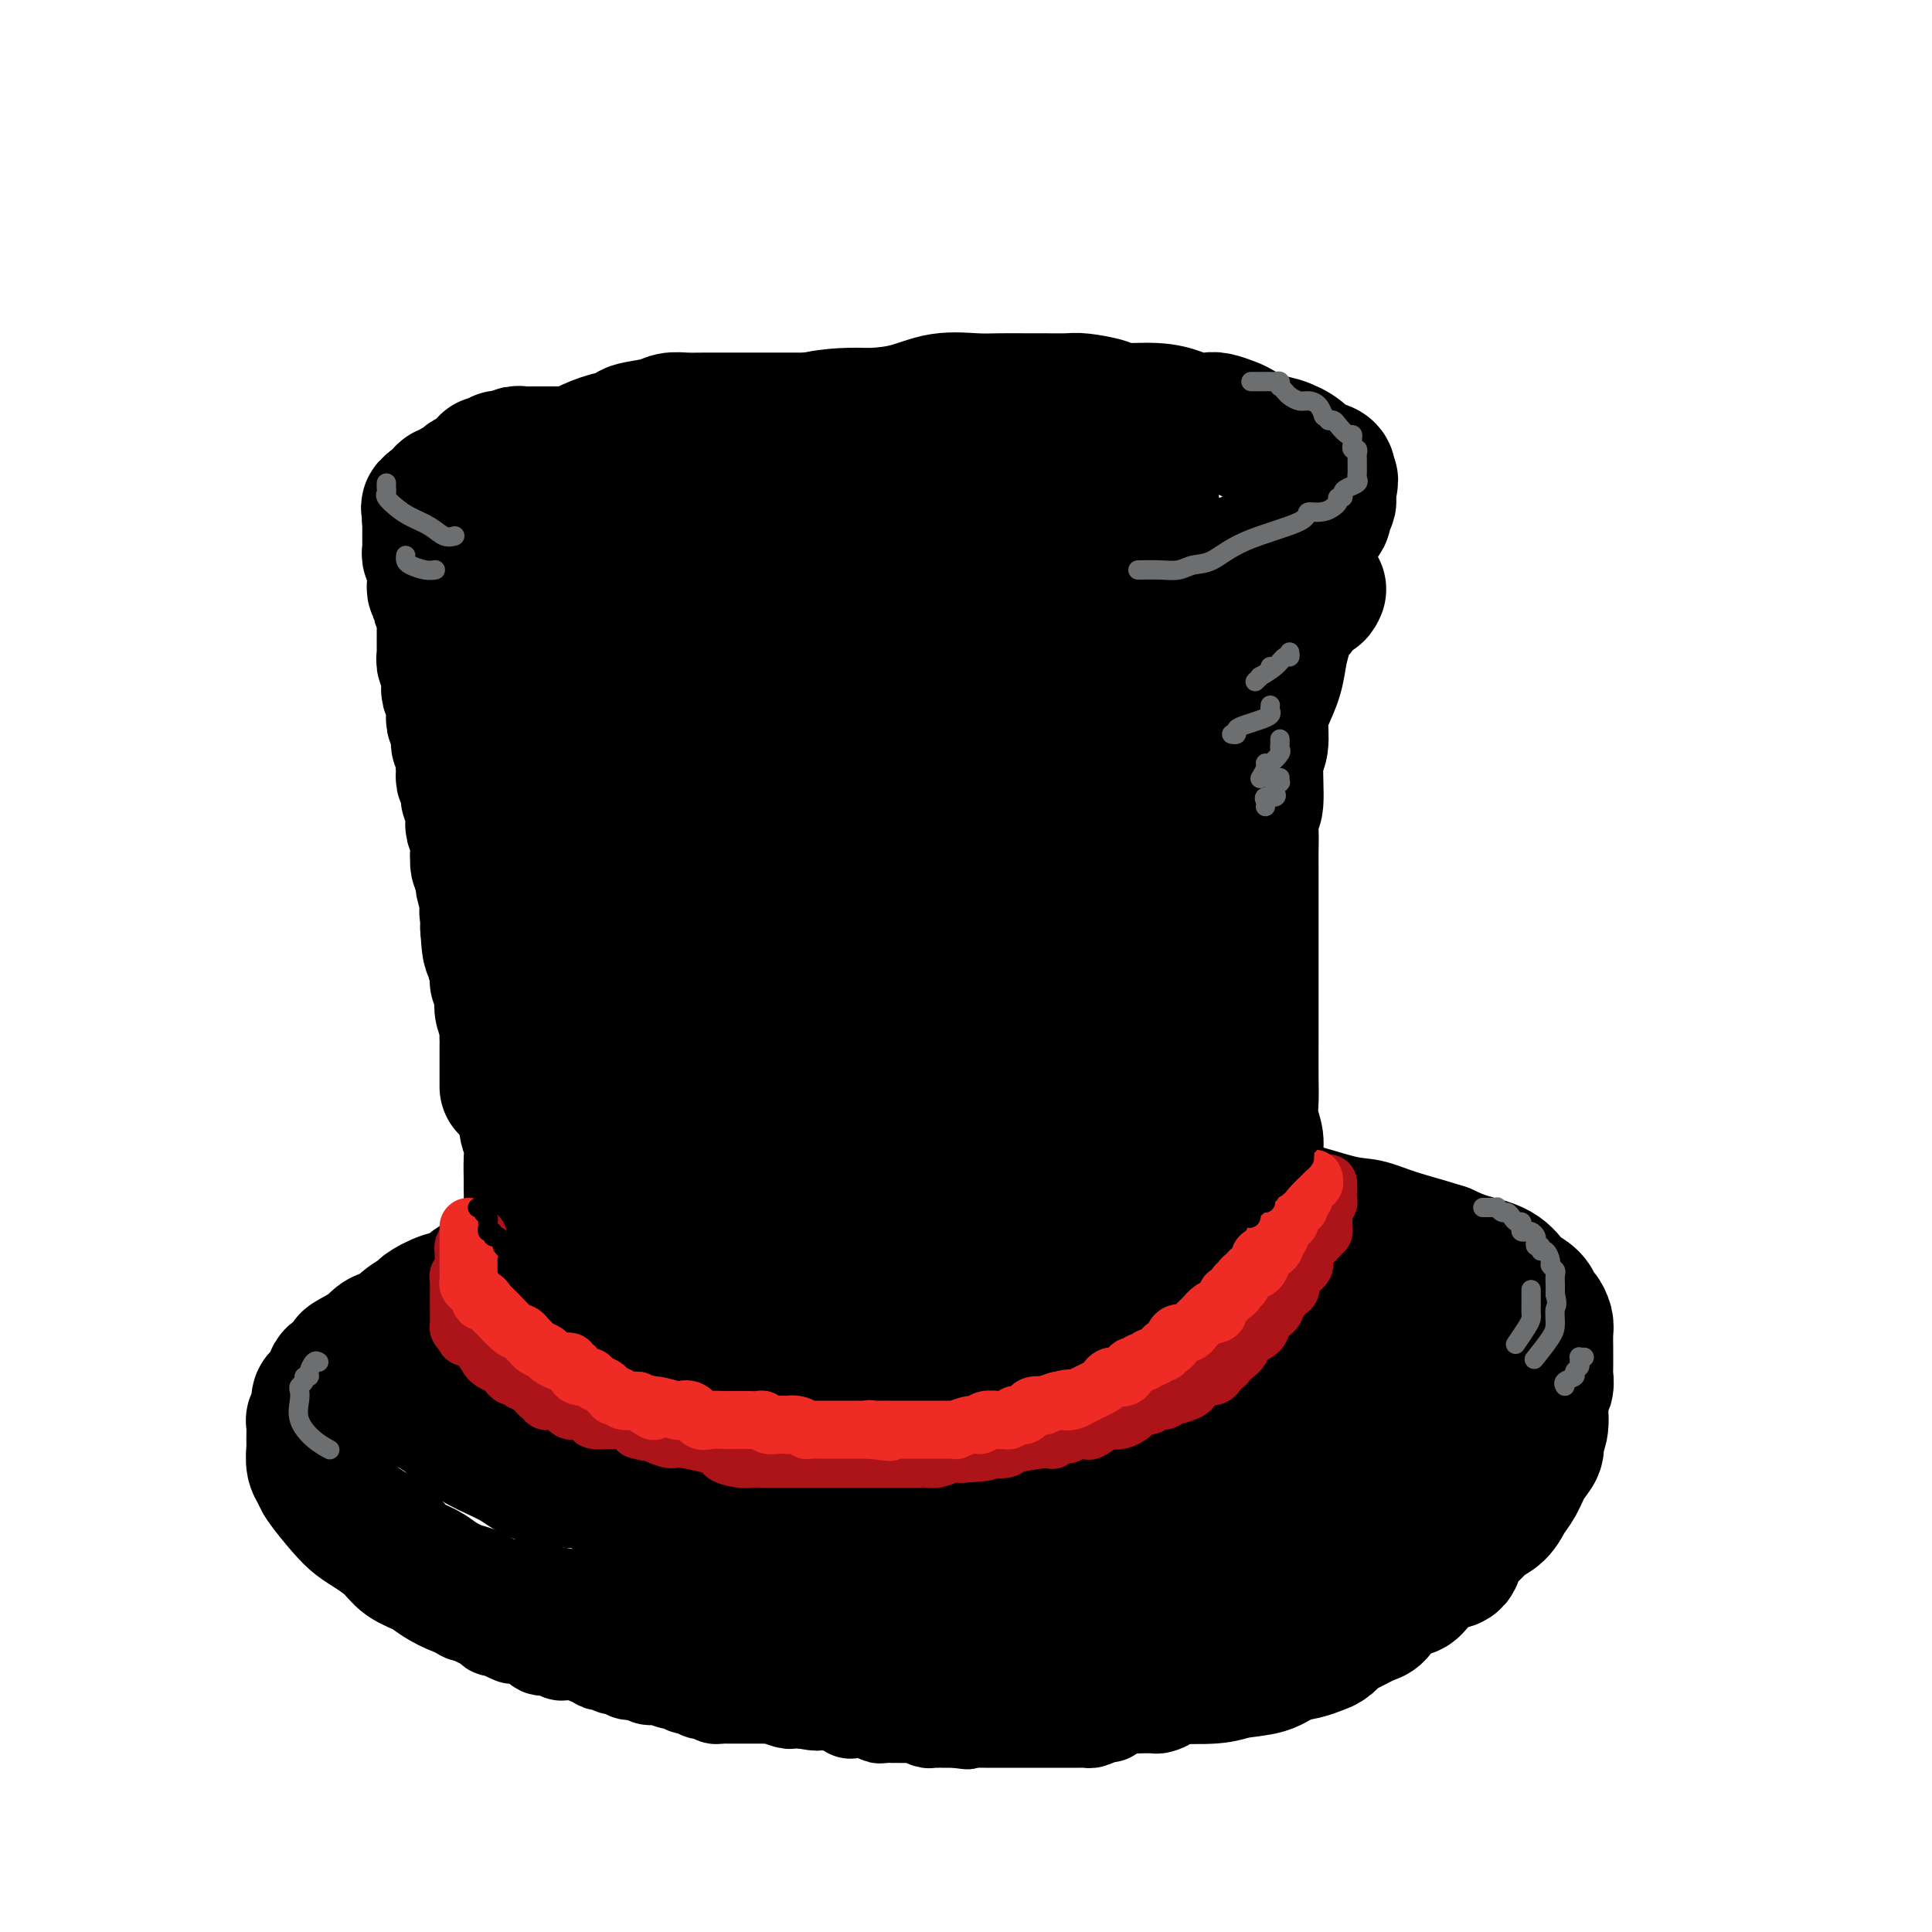 <svg viewBox='0 0 400 400' version='1.1' xmlns='http://www.w3.org/2000/svg' xmlns:xlink='http://www.w3.org/1999/xlink'><g fill='none' stroke='rgb(0,0,0)' stroke-width='28' stroke-linecap='round' stroke-linejoin='round'><path d='M156,247c-0.333,0.002 -0.667,0.005 -1,0c-0.333,-0.005 -0.666,-0.016 -1,0c-0.334,0.016 -0.669,0.060 -1,0c-0.331,-0.060 -0.658,-0.222 -1,0c-0.342,0.222 -0.701,0.829 -1,1c-0.299,0.171 -0.540,-0.094 -1,0c-0.460,0.094 -1.139,0.546 -2,1c-0.861,0.454 -1.904,0.909 -3,1c-1.096,0.091 -2.247,-0.183 -3,0c-0.753,0.183 -1.110,0.822 -2,1c-0.890,0.178 -2.313,-0.106 -3,0c-0.687,0.106 -0.637,0.601 -1,1c-0.363,0.399 -1.138,0.701 -2,1c-0.862,0.299 -1.809,0.594 -3,1c-1.191,0.406 -2.625,0.924 -4,1c-1.375,0.076 -2.691,-0.288 -4,0c-1.309,0.288 -2.610,1.228 -4,2c-1.390,0.772 -2.870,1.375 -4,2c-1.130,0.625 -1.911,1.271 -3,2c-1.089,0.729 -2.485,1.542 -4,2c-1.515,0.458 -3.149,0.560 -5,1c-1.851,0.440 -3.919,1.216 -5,2c-1.081,0.784 -1.175,1.575 -2,2c-0.825,0.425 -2.380,0.485 -4,1c-1.620,0.515 -3.305,1.485 -4,2c-0.695,0.515 -0.399,0.574 -1,1c-0.601,0.426 -2.099,1.217 -3,2c-0.901,0.783 -1.204,1.557 -2,2c-0.796,0.443 -2.085,0.555 -3,1c-0.915,0.445 -1.458,1.222 -2,2'/><path d='M77,279c-7.758,4.135 -4.154,2.473 -3,2c1.154,-0.473 -0.142,0.245 -1,1c-0.858,0.755 -1.278,1.548 -2,2c-0.722,0.452 -1.748,0.562 -2,1c-0.252,0.438 0.268,1.203 0,2c-0.268,0.797 -1.326,1.626 -2,2c-0.674,0.374 -0.965,0.292 -1,1c-0.035,0.708 0.187,2.205 0,3c-0.187,0.795 -0.783,0.888 -1,1c-0.217,0.112 -0.054,0.243 0,1c0.054,0.757 0.001,2.139 0,3c-0.001,0.861 0.051,1.199 0,2c-0.051,0.801 -0.204,2.063 0,3c0.204,0.937 0.766,1.549 1,2c0.234,0.451 0.138,0.743 1,2c0.862,1.257 2.680,3.481 4,5c1.320,1.519 2.142,2.332 3,3c0.858,0.668 1.751,1.190 3,2c1.249,0.810 2.855,1.909 4,3c1.145,1.091 1.828,2.175 3,3c1.172,0.825 2.832,1.391 4,2c1.168,0.609 1.844,1.262 3,2c1.156,0.738 2.791,1.560 4,2c1.209,0.440 1.991,0.497 3,1c1.009,0.503 2.244,1.452 4,2c1.756,0.548 4.034,0.695 6,1c1.966,0.305 3.621,0.767 5,1c1.379,0.233 2.483,0.238 5,1c2.517,0.762 6.447,2.282 9,3c2.553,0.718 3.729,0.634 5,1c1.271,0.366 2.635,1.183 4,2'/><path d='M136,341c7.957,2.071 7.348,1.247 8,1c0.652,-0.247 2.565,0.081 8,1c5.435,0.919 14.391,2.428 18,3c3.609,0.572 1.872,0.206 2,0c0.128,-0.206 2.122,-0.251 4,0c1.878,0.251 3.641,0.799 5,1c1.359,0.201 2.315,0.054 4,0c1.685,-0.054 4.101,-0.014 6,0c1.899,0.014 3.281,0.004 5,0c1.719,-0.004 3.773,-0.001 6,0c2.227,0.001 4.625,0.000 7,0c2.375,-0.000 4.725,-0.000 7,0c2.275,0.000 4.473,-0.000 7,0c2.527,0.000 5.383,0.001 7,0c1.617,-0.001 1.994,-0.003 4,0c2.006,0.003 5.639,0.013 7,0c1.361,-0.013 0.450,-0.049 2,0c1.550,0.049 5.563,0.182 8,0c2.437,-0.182 3.300,-0.679 5,-1c1.700,-0.321 4.237,-0.466 6,-1c1.763,-0.534 2.752,-1.457 4,-2c1.248,-0.543 2.755,-0.708 4,-1c1.245,-0.292 2.228,-0.712 3,-1c0.772,-0.288 1.333,-0.443 2,-1c0.667,-0.557 1.438,-1.517 2,-2c0.562,-0.483 0.913,-0.490 2,-1c1.087,-0.510 2.908,-1.522 4,-2c1.092,-0.478 1.455,-0.422 2,-1c0.545,-0.578 1.273,-1.789 2,-3'/><path d='M287,331c3.229,-1.926 4.302,-1.740 5,-2c0.698,-0.260 1.020,-0.965 2,-2c0.980,-1.035 2.618,-2.399 4,-3c1.382,-0.601 2.510,-0.439 3,-1c0.490,-0.561 0.344,-1.844 1,-3c0.656,-1.156 2.115,-2.184 3,-3c0.885,-0.816 1.195,-1.418 2,-2c0.805,-0.582 2.104,-1.143 3,-2c0.896,-0.857 1.388,-2.011 2,-3c0.612,-0.989 1.345,-1.813 2,-3c0.655,-1.187 1.232,-2.737 2,-4c0.768,-1.263 1.726,-2.239 2,-3c0.274,-0.761 -0.137,-1.306 0,-2c0.137,-0.694 0.821,-1.535 1,-3c0.179,-1.465 -0.148,-3.552 0,-5c0.148,-1.448 0.772,-2.256 1,-3c0.228,-0.744 0.061,-1.425 0,-2c-0.061,-0.575 -0.016,-1.046 0,-2c0.016,-0.954 0.001,-2.392 0,-3c-0.001,-0.608 0.010,-0.386 0,-1c-0.010,-0.614 -0.042,-2.065 0,-3c0.042,-0.935 0.158,-1.354 0,-2c-0.158,-0.646 -0.591,-1.519 -1,-2c-0.409,-0.481 -0.796,-0.569 -1,-1c-0.204,-0.431 -0.227,-1.203 -1,-2c-0.773,-0.797 -2.295,-1.617 -3,-2c-0.705,-0.383 -0.591,-0.330 -1,-1c-0.409,-0.670 -1.341,-2.065 -3,-3c-1.659,-0.935 -4.045,-1.410 -6,-2c-1.955,-0.590 -3.477,-1.295 -5,-2'/><path d='M299,259c-3.657,-1.180 -7.300,-2.130 -10,-3c-2.700,-0.870 -4.459,-1.662 -6,-2c-1.541,-0.338 -2.866,-0.224 -6,-1c-3.134,-0.776 -8.078,-2.443 -11,-3c-2.922,-0.557 -3.823,-0.005 -5,0c-1.177,0.005 -2.629,-0.537 -4,-1c-1.371,-0.463 -2.662,-0.846 -4,-1c-1.338,-0.154 -2.722,-0.080 -4,0c-1.278,0.080 -2.451,0.164 -4,0c-1.549,-0.164 -3.473,-0.578 -5,-1c-1.527,-0.422 -2.655,-0.852 -4,-1c-1.345,-0.148 -2.907,-0.015 -4,0c-1.093,0.015 -1.717,-0.087 -3,0c-1.283,0.087 -3.225,0.363 -5,0c-1.775,-0.363 -3.382,-1.365 -5,-2c-1.618,-0.635 -3.247,-0.902 -5,-1c-1.753,-0.098 -3.630,-0.026 -5,0c-1.370,0.026 -2.232,0.007 -4,0c-1.768,-0.007 -4.442,-0.002 -6,0c-1.558,0.002 -1.998,0.001 -3,0c-1.002,-0.001 -2.564,-0.001 -4,0c-1.436,0.001 -2.747,0.003 -4,0c-1.253,-0.003 -2.448,-0.011 -4,0c-1.552,0.011 -3.460,0.040 -5,0c-1.540,-0.040 -2.710,-0.148 -4,0c-1.290,0.148 -2.699,0.551 -4,1c-1.301,0.449 -2.493,0.945 -4,1c-1.507,0.055 -3.329,-0.331 -5,0c-1.671,0.331 -3.192,1.380 -5,2c-1.808,0.620 -3.904,0.810 -6,1'/><path d='M151,248c-7.626,2.154 -14.689,5.039 -18,7c-3.311,1.961 -2.868,2.997 -4,4c-1.132,1.003 -3.837,1.974 -6,3c-2.163,1.026 -3.784,2.108 -5,3c-1.216,0.892 -2.029,1.595 -3,2c-0.971,0.405 -2.101,0.512 -3,1c-0.899,0.488 -1.567,1.355 -3,2c-1.433,0.645 -3.632,1.066 -5,2c-1.368,0.934 -1.904,2.382 -3,3c-1.096,0.618 -2.753,0.407 -4,1c-1.247,0.593 -2.085,1.990 -3,3c-0.915,1.010 -1.906,1.635 -3,2c-1.094,0.365 -2.291,0.472 -3,1c-0.709,0.528 -0.931,1.479 -1,2c-0.069,0.521 0.015,0.614 0,1c-0.015,0.386 -0.130,1.065 0,2c0.130,0.935 0.504,2.126 1,3c0.496,0.874 1.115,1.430 2,2c0.885,0.570 2.037,1.155 3,2c0.963,0.845 1.736,1.951 3,3c1.264,1.049 3.019,2.042 5,3c1.981,0.958 4.188,1.882 6,3c1.812,1.118 3.229,2.429 6,3c2.771,0.571 6.897,0.402 10,1c3.103,0.598 5.182,1.965 7,3c1.818,1.035 3.374,1.740 6,2c2.626,0.260 6.322,0.074 9,0c2.678,-0.074 4.339,-0.037 6,0'/><path d='M151,312c8.335,1.077 10.174,0.770 12,0c1.826,-0.770 3.639,-2.003 7,-3c3.361,-0.997 8.270,-1.758 12,-2c3.730,-0.242 6.283,0.035 8,0c1.717,-0.035 2.599,-0.381 5,-1c2.401,-0.619 6.321,-1.512 8,-2c1.679,-0.488 1.117,-0.572 3,-1c1.883,-0.428 6.211,-1.201 9,-2c2.789,-0.799 4.041,-1.625 6,-2c1.959,-0.375 4.627,-0.300 7,-1c2.373,-0.700 4.450,-2.173 7,-3c2.550,-0.827 5.572,-1.006 8,-1c2.428,0.006 4.262,0.198 7,0c2.738,-0.198 6.382,-0.785 9,-1c2.618,-0.215 4.212,-0.058 6,0c1.788,0.058 3.770,0.016 6,0c2.230,-0.016 4.709,-0.005 7,0c2.291,0.005 4.396,0.005 6,0c1.604,-0.005 2.709,-0.014 4,0c1.291,0.014 2.768,0.052 4,0c1.232,-0.052 2.217,-0.194 3,0c0.783,0.194 1.362,0.724 2,1c0.638,0.276 1.333,0.298 2,1c0.667,0.702 1.305,2.085 2,3c0.695,0.915 1.446,1.361 2,2c0.554,0.639 0.911,1.470 1,2c0.089,0.530 -0.092,0.758 0,1c0.092,0.242 0.455,0.498 0,1c-0.455,0.502 -1.727,1.251 -3,2'/><path d='M301,306c-1.312,1.211 -3.591,1.237 -6,2c-2.409,0.763 -4.947,2.263 -8,3c-3.053,0.737 -6.621,0.709 -11,1c-4.379,0.291 -9.567,0.899 -13,1c-3.433,0.101 -5.109,-0.305 -7,0c-1.891,0.305 -3.996,1.322 -6,2c-2.004,0.678 -3.908,1.019 -6,1c-2.092,-0.019 -4.374,-0.397 -8,0c-3.626,0.397 -8.596,1.571 -11,2c-2.404,0.429 -2.241,0.115 -4,0c-1.759,-0.115 -5.439,-0.030 -8,0c-2.561,0.030 -4.004,0.005 -6,0c-1.996,-0.005 -4.546,0.009 -7,0c-2.454,-0.009 -4.813,-0.041 -7,0c-2.187,0.041 -4.201,0.155 -6,0c-1.799,-0.155 -3.383,-0.580 -5,-1c-1.617,-0.420 -3.268,-0.833 -5,-1c-1.732,-0.167 -3.544,-0.086 -5,0c-1.456,0.086 -2.555,0.177 -4,0c-1.445,-0.177 -3.235,-0.622 -5,-1c-1.765,-0.378 -3.505,-0.690 -5,-1c-1.495,-0.310 -2.744,-0.619 -5,-1c-2.256,-0.381 -5.519,-0.835 -8,-1c-2.481,-0.165 -4.182,-0.042 -6,0c-1.818,0.042 -3.755,0.003 -5,0c-1.245,-0.003 -1.798,0.030 -2,0c-0.202,-0.030 -0.055,-0.123 0,0c0.055,0.123 0.016,0.464 0,1c-0.016,0.536 -0.008,1.268 0,2'/><path d='M132,315c-1.629,0.778 0.799,1.224 3,2c2.201,0.776 4.175,1.882 6,3c1.825,1.118 3.500,2.247 7,3c3.500,0.753 8.823,1.129 14,2c5.177,0.871 10.208,2.236 14,3c3.792,0.764 6.347,0.925 9,1c2.653,0.075 5.405,0.062 11,0c5.595,-0.062 14.032,-0.175 18,0c3.968,0.175 3.467,0.636 6,1c2.533,0.364 8.101,0.631 12,1c3.899,0.369 6.128,0.840 8,1c1.872,0.160 3.388,0.008 5,0c1.612,-0.008 3.319,0.127 5,0c1.681,-0.127 3.337,-0.517 5,-1c1.663,-0.483 3.335,-1.059 5,-2c1.665,-0.941 3.325,-2.247 5,-3c1.675,-0.753 3.366,-0.953 5,-2c1.634,-1.047 3.211,-2.942 5,-4c1.789,-1.058 3.788,-1.279 5,-2c1.212,-0.721 1.636,-1.940 3,-3c1.364,-1.060 3.668,-1.959 5,-3c1.332,-1.041 1.691,-2.225 3,-4c1.309,-1.775 3.566,-4.142 5,-5c1.434,-0.858 2.044,-0.206 3,-1c0.956,-0.794 2.256,-3.034 3,-4c0.744,-0.966 0.931,-0.657 1,-1c0.069,-0.343 0.018,-1.339 0,-2c-0.018,-0.661 -0.005,-0.986 0,-1c0.005,-0.014 0.001,0.282 0,0c-0.001,-0.282 -0.001,-1.141 0,-2'/><path d='M303,292c0.660,-1.714 0.312,-0.998 0,-1c-0.312,-0.002 -0.586,-0.722 -3,-2c-2.414,-1.278 -6.966,-3.116 -12,-5c-5.034,-1.884 -10.548,-3.815 -14,-5c-3.452,-1.185 -4.842,-1.624 -7,-2c-2.158,-0.376 -5.083,-0.689 -7,-1c-1.917,-0.311 -2.827,-0.619 -4,-1c-1.173,-0.381 -2.610,-0.834 -4,-1c-1.390,-0.166 -2.735,-0.044 -5,0c-2.265,0.044 -5.452,0.012 -8,0c-2.548,-0.012 -4.458,-0.003 -8,0c-3.542,0.003 -8.715,0.000 -12,0c-3.285,-0.000 -4.683,0.001 -7,0c-2.317,-0.001 -5.555,-0.006 -8,0c-2.445,0.006 -4.098,0.021 -6,0c-1.902,-0.021 -4.051,-0.079 -5,0c-0.949,0.079 -0.696,0.294 -3,1c-2.304,0.706 -7.164,1.903 -11,3c-3.836,1.097 -6.648,2.094 -9,3c-2.352,0.906 -4.244,1.723 -7,3c-2.756,1.277 -6.377,3.015 -9,4c-2.623,0.985 -4.248,1.217 -6,2c-1.752,0.783 -3.630,2.119 -5,3c-1.370,0.881 -2.233,1.308 -3,2c-0.767,0.692 -1.437,1.648 -2,2c-0.563,0.352 -1.018,0.101 -1,0c0.018,-0.101 0.509,-0.050 1,0'/><path d='M138,297c-0.653,1.118 2.713,0.413 6,0c3.287,-0.413 6.495,-0.533 13,-1c6.505,-0.467 16.306,-1.280 22,-2c5.694,-0.720 7.279,-1.346 10,-2c2.721,-0.654 6.578,-1.335 10,-2c3.422,-0.665 6.409,-1.312 9,-2c2.591,-0.688 4.787,-1.417 8,-2c3.213,-0.583 7.442,-1.022 10,-2c2.558,-0.978 3.446,-2.496 5,-3c1.554,-0.504 3.775,0.005 5,0c1.225,-0.005 1.455,-0.526 2,-1c0.545,-0.474 1.404,-0.901 2,-1c0.596,-0.099 0.930,0.132 1,0c0.070,-0.132 -0.125,-0.626 0,-1c0.125,-0.374 0.569,-0.629 1,-1c0.431,-0.371 0.850,-0.858 1,-1c0.150,-0.142 0.033,0.060 0,0c-0.033,-0.060 0.020,-0.384 0,-1c-0.020,-0.616 -0.113,-1.524 0,-2c0.113,-0.476 0.432,-0.519 0,-1c-0.432,-0.481 -1.615,-1.400 -3,-2c-1.385,-0.600 -2.971,-0.883 -5,-2c-2.029,-1.117 -4.500,-3.070 -7,-4c-2.500,-0.930 -5.030,-0.838 -7,-1c-1.970,-0.162 -3.379,-0.579 -5,-1c-1.621,-0.421 -3.455,-0.845 -5,-1c-1.545,-0.155 -2.801,-0.042 -4,0c-1.199,0.042 -2.343,0.012 -4,0c-1.657,-0.012 -3.829,-0.006 -6,0'/><path d='M197,261c-5.651,-0.463 -4.277,-0.122 -5,0c-0.723,0.122 -3.543,0.023 -5,0c-1.457,-0.023 -1.551,0.029 -4,0c-2.449,-0.029 -7.253,-0.139 -10,0c-2.747,0.139 -3.439,0.526 -6,1c-2.561,0.474 -6.993,1.034 -10,2c-3.007,0.966 -4.589,2.338 -7,3c-2.411,0.662 -5.649,0.614 -8,1c-2.351,0.386 -3.814,1.207 -6,2c-2.186,0.793 -5.094,1.559 -7,2c-1.906,0.441 -2.808,0.556 -4,1c-1.192,0.444 -2.673,1.219 -4,2c-1.327,0.781 -2.501,1.570 -3,2c-0.499,0.430 -0.323,0.500 -1,1c-0.677,0.500 -2.206,1.430 -3,2c-0.794,0.570 -0.854,0.779 -1,1c-0.146,0.221 -0.379,0.455 -1,1c-0.621,0.545 -1.630,1.403 -2,2c-0.370,0.597 -0.102,0.933 0,1c0.102,0.067 0.036,-0.136 0,0c-0.036,0.136 -0.042,0.610 0,1c0.042,0.390 0.133,0.697 0,1c-0.133,0.303 -0.491,0.603 0,1c0.491,0.397 1.832,0.891 3,1c1.168,0.109 2.165,-0.167 6,0c3.835,0.167 10.508,0.777 15,1c4.492,0.223 6.802,0.060 9,0c2.198,-0.060 4.284,-0.016 7,0c2.716,0.016 6.062,0.005 9,0c2.938,-0.005 5.469,-0.002 8,0'/><path d='M167,290c9.750,0.157 7.124,0.050 7,0c-0.124,-0.050 2.254,-0.041 4,0c1.746,0.041 2.860,0.116 4,0c1.140,-0.116 2.306,-0.423 3,-1c0.694,-0.577 0.918,-1.425 1,-2c0.082,-0.575 0.024,-0.879 0,-1c-0.024,-0.121 -0.012,-0.061 0,0'/><path d='M194,89c-0.230,-0.415 -0.460,-0.829 -1,-1c-0.540,-0.171 -1.391,-0.098 -2,0c-0.609,0.098 -0.978,0.223 -1,0c-0.022,-0.223 0.303,-0.792 0,-1c-0.303,-0.208 -1.232,-0.056 -2,0c-0.768,0.056 -1.373,0.015 -2,0c-0.627,-0.015 -1.274,-0.004 -2,0c-0.726,0.004 -1.531,0.001 -3,0c-1.469,-0.001 -3.603,-0.000 -5,0c-1.397,0.000 -2.058,0.000 -3,0c-0.942,-0.000 -2.167,-0.000 -3,0c-0.833,0.000 -1.276,0.000 -2,0c-0.724,-0.000 -1.731,-0.000 -3,0c-1.269,0.000 -2.800,0.000 -4,0c-1.200,-0.000 -2.071,-0.000 -3,0c-0.929,0.000 -1.918,0.000 -3,0c-1.082,-0.000 -2.257,-0.001 -3,0c-0.743,0.001 -1.053,0.003 -2,0c-0.947,-0.003 -2.531,-0.012 -4,0c-1.469,0.012 -2.821,0.045 -4,0c-1.179,-0.045 -2.183,-0.167 -3,0c-0.817,0.167 -1.447,0.625 -3,1c-1.553,0.375 -4.029,0.667 -5,1c-0.971,0.333 -0.438,0.706 -1,1c-0.562,0.294 -2.220,0.510 -4,1c-1.780,0.490 -3.683,1.255 -5,2c-1.317,0.745 -2.047,1.470 -3,2c-0.953,0.530 -2.129,0.866 -3,1c-0.871,0.134 -1.435,0.067 -2,0'/><path d='M113,96c-4.133,1.739 -1.464,1.587 -1,2c0.464,0.413 -1.276,1.391 -2,2c-0.724,0.609 -0.432,0.848 -1,1c-0.568,0.152 -1.994,0.216 -3,1c-1.006,0.784 -1.590,2.289 -2,3c-0.410,0.711 -0.646,0.628 -1,1c-0.354,0.372 -0.827,1.199 -1,2c-0.173,0.801 -0.047,1.574 0,2c0.047,0.426 0.015,0.503 0,1c-0.015,0.497 -0.012,1.414 0,2c0.012,0.586 0.032,0.842 0,1c-0.032,0.158 -0.118,0.218 0,1c0.118,0.782 0.438,2.285 1,3c0.562,0.715 1.364,0.643 2,1c0.636,0.357 1.105,1.142 2,2c0.895,0.858 2.217,1.789 3,2c0.783,0.211 1.026,-0.298 2,0c0.974,0.298 2.679,1.404 4,2c1.321,0.596 2.257,0.682 4,1c1.743,0.318 4.294,0.869 6,1c1.706,0.131 2.568,-0.158 4,0c1.432,0.158 3.434,0.764 5,1c1.566,0.236 2.697,0.102 4,0c1.303,-0.102 2.779,-0.171 4,0c1.221,0.171 2.188,0.581 4,1c1.812,0.419 4.469,0.847 7,1c2.531,0.153 4.936,0.031 7,0c2.064,-0.031 3.786,0.030 6,0c2.214,-0.030 4.918,-0.151 7,0c2.082,0.151 3.541,0.576 5,1'/><path d='M179,131c11.795,1.238 6.781,0.331 5,0c-1.781,-0.331 -0.330,-0.088 1,0c1.330,0.088 2.540,0.019 3,0c0.460,-0.019 0.168,0.011 2,0c1.832,-0.011 5.786,-0.062 8,0c2.214,0.062 2.689,0.236 4,0c1.311,-0.236 3.457,-0.884 5,-1c1.543,-0.116 2.482,0.298 4,0c1.518,-0.298 3.613,-1.309 5,-2c1.387,-0.691 2.065,-1.062 3,-1c0.935,0.062 2.128,0.556 4,0c1.872,-0.556 4.422,-2.162 6,-3c1.578,-0.838 2.182,-0.907 4,-1c1.818,-0.093 4.849,-0.209 7,-1c2.151,-0.791 3.423,-2.258 5,-3c1.577,-0.742 3.460,-0.758 5,-1c1.540,-0.242 2.739,-0.711 4,-1c1.261,-0.289 2.585,-0.400 4,-1c1.415,-0.600 2.921,-1.691 4,-2c1.079,-0.309 1.733,0.164 3,0c1.267,-0.164 3.149,-0.966 4,-2c0.851,-1.034 0.672,-2.301 1,-3c0.328,-0.699 1.163,-0.832 2,-1c0.837,-0.168 1.674,-0.373 2,-1c0.326,-0.627 0.140,-1.678 0,-2c-0.140,-0.322 -0.234,0.085 0,0c0.234,-0.085 0.795,-0.662 1,-1c0.205,-0.338 0.055,-0.437 0,-1c-0.055,-0.563 -0.016,-1.589 0,-2c0.016,-0.411 0.008,-0.205 0,0'/><path d='M275,101c0.924,-2.108 0.233,-1.877 0,-2c-0.233,-0.123 -0.008,-0.600 0,-1c0.008,-0.400 -0.202,-0.722 -1,-1c-0.798,-0.278 -2.185,-0.512 -3,-1c-0.815,-0.488 -1.057,-1.230 -2,-2c-0.943,-0.770 -2.588,-1.569 -4,-2c-1.412,-0.431 -2.590,-0.494 -4,-1c-1.410,-0.506 -3.052,-1.455 -4,-2c-0.948,-0.545 -1.200,-0.685 -2,-1c-0.800,-0.315 -2.146,-0.806 -3,-1c-0.854,-0.194 -1.216,-0.090 -2,0c-0.784,0.090 -1.989,0.165 -3,0c-1.011,-0.165 -1.829,-0.570 -3,-1c-1.171,-0.430 -2.695,-0.886 -5,-1c-2.305,-0.114 -5.390,0.113 -7,0c-1.610,-0.113 -1.745,-0.566 -3,-1c-1.255,-0.434 -3.630,-0.848 -5,-1c-1.370,-0.152 -1.736,-0.040 -3,0c-1.264,0.040 -3.428,0.009 -5,0c-1.572,-0.009 -2.553,0.004 -4,0c-1.447,-0.004 -3.360,-0.025 -5,0c-1.640,0.025 -3.009,0.097 -5,0c-1.991,-0.097 -4.606,-0.365 -7,0c-2.394,0.365 -4.566,1.361 -7,2c-2.434,0.639 -5.129,0.921 -7,1c-1.871,0.079 -2.919,-0.045 -5,0c-2.081,0.045 -5.197,0.260 -8,1c-2.803,0.740 -5.293,2.007 -7,3c-1.707,0.993 -2.631,1.712 -3,2c-0.369,0.288 -0.185,0.144 0,0'/><path d='M104,123c-0.341,0.195 -0.683,0.389 -1,1c-0.317,0.611 -0.611,1.638 -1,2c-0.389,0.362 -0.875,0.060 -1,1c-0.125,0.940 0.110,3.124 0,4c-0.110,0.876 -0.565,0.446 -1,1c-0.435,0.554 -0.849,2.093 -1,3c-0.151,0.907 -0.041,1.183 0,2c0.041,0.817 0.011,2.174 0,3c-0.011,0.826 -0.003,1.122 0,2c0.003,0.878 0.001,2.339 0,3c-0.001,0.661 -0.000,0.521 0,2c0.000,1.479 0.000,4.578 0,6c-0.000,1.422 -0.000,1.167 0,2c0.000,0.833 -0.000,2.755 0,4c0.000,1.245 0.000,1.815 0,3c-0.000,1.185 -0.000,2.985 0,4c0.000,1.015 0.000,1.243 0,2c-0.000,0.757 -0.001,2.042 0,3c0.001,0.958 0.004,1.589 0,2c-0.004,0.411 -0.016,0.603 0,1c0.016,0.397 0.061,0.998 0,2c-0.061,1.002 -0.226,2.404 0,3c0.226,0.596 0.845,0.385 1,1c0.155,0.615 -0.155,2.054 0,3c0.155,0.946 0.773,1.398 1,2c0.227,0.602 0.061,1.354 0,2c-0.061,0.646 -0.017,1.184 0,2c0.017,0.816 0.009,1.908 0,3'/><path d='M101,192c0.543,8.829 0.901,2.400 1,1c0.099,-1.400 -0.060,2.229 0,4c0.060,1.771 0.341,1.682 1,3c0.659,1.318 1.697,4.041 2,6c0.303,1.959 -0.130,3.154 0,4c0.130,0.846 0.822,1.342 1,2c0.178,0.658 -0.159,1.479 0,2c0.159,0.521 0.812,0.741 1,2c0.188,1.259 -0.089,3.557 0,5c0.089,1.443 0.546,2.030 1,3c0.454,0.970 0.906,2.322 1,4c0.094,1.678 -0.171,3.680 0,5c0.171,1.320 0.778,1.956 1,3c0.222,1.044 0.058,2.494 0,4c-0.058,1.506 -0.012,3.066 0,4c0.012,0.934 -0.012,1.242 0,2c0.012,0.758 0.060,1.968 0,3c-0.060,1.032 -0.227,1.887 0,3c0.227,1.113 0.849,2.484 1,3c0.151,0.516 -0.170,0.178 0,1c0.170,0.822 0.830,2.806 1,4c0.170,1.194 -0.151,1.600 0,2c0.151,0.400 0.772,0.796 1,2c0.228,1.204 0.061,3.215 0,4c-0.061,0.785 -0.016,0.342 0,1c0.016,0.658 0.004,2.417 0,3c-0.004,0.583 -0.001,-0.009 0,1c0.001,1.009 0.000,3.618 0,5c-0.000,1.382 -0.000,1.538 0,2c0.000,0.462 0.000,1.231 0,2'/><path d='M113,282c0.453,9.005 -0.415,4.517 -1,3c-0.585,-1.517 -0.888,-0.062 -1,1c-0.112,1.062 -0.032,1.732 0,2c0.032,0.268 0.016,0.134 0,0'/><path d='M273,122c-0.212,0.502 -0.424,1.004 -1,1c-0.576,-0.004 -1.517,-0.516 -2,0c-0.483,0.516 -0.510,2.058 -1,3c-0.490,0.942 -1.444,1.284 -2,2c-0.556,0.716 -0.713,1.806 -1,3c-0.287,1.194 -0.703,2.491 -1,4c-0.297,1.509 -0.476,3.231 -1,5c-0.524,1.769 -1.393,3.585 -2,5c-0.607,1.415 -0.951,2.429 -1,4c-0.049,1.571 0.197,3.701 0,5c-0.197,1.299 -0.837,1.768 -1,4c-0.163,2.232 0.153,6.226 0,8c-0.153,1.774 -0.773,1.327 -1,2c-0.227,0.673 -0.061,2.464 0,4c0.061,1.536 0.016,2.815 0,4c-0.016,1.185 -0.004,2.276 0,4c0.004,1.724 0.001,4.082 0,6c-0.001,1.918 -0.000,3.398 0,5c0.000,1.602 0.000,3.327 0,5c-0.000,1.673 -0.000,3.294 0,5c0.000,1.706 0.000,3.499 0,5c-0.000,1.501 -0.001,2.711 0,4c0.001,1.289 0.004,2.656 0,5c-0.004,2.344 -0.016,5.666 0,8c0.016,2.334 0.061,3.682 0,5c-0.061,1.318 -0.226,2.606 0,4c0.226,1.394 0.845,2.893 1,4c0.155,1.107 -0.154,1.823 0,3c0.154,1.177 0.772,2.817 1,4c0.228,1.183 0.065,1.909 0,3c-0.065,1.091 -0.033,2.545 0,4'/><path d='M261,250c0.102,15.149 -0.145,7.020 0,5c0.145,-2.020 0.680,2.068 1,4c0.320,1.932 0.426,1.709 1,4c0.574,2.291 1.618,7.097 2,9c0.382,1.903 0.102,0.902 0,1c-0.102,0.098 -0.027,1.294 0,2c0.027,0.706 0.007,0.921 0,1c-0.007,0.079 -0.002,0.023 0,0c0.002,-0.023 0.001,-0.011 0,0'/><path d='M261,129c-0.047,0.317 -0.094,0.634 0,1c0.094,0.366 0.330,0.781 0,1c-0.330,0.219 -1.225,0.242 -2,1c-0.775,0.758 -1.430,2.250 -2,4c-0.570,1.750 -1.056,3.757 -2,6c-0.944,2.243 -2.348,4.720 -3,7c-0.652,2.280 -0.553,4.361 -1,7c-0.447,2.639 -1.440,5.834 -2,9c-0.560,3.166 -0.688,6.302 -1,10c-0.312,3.698 -0.809,7.959 -1,12c-0.191,4.041 -0.077,7.862 0,12c0.077,4.138 0.116,8.595 0,13c-0.116,4.405 -0.386,8.760 0,13c0.386,4.240 1.428,8.366 2,11c0.572,2.634 0.675,3.778 1,6c0.325,2.222 0.870,5.523 1,7c0.130,1.477 -0.157,1.128 0,1c0.157,-0.128 0.759,-0.037 1,0c0.241,0.037 0.120,0.018 0,0'/><path d='M247,136c-0.366,0.056 -0.732,0.111 -1,0c-0.268,-0.111 -0.438,-0.390 -1,0c-0.562,0.390 -1.516,1.448 -2,2c-0.484,0.552 -0.498,0.596 -2,4c-1.502,3.404 -4.494,10.166 -6,15c-1.506,4.834 -1.528,7.738 -2,12c-0.472,4.262 -1.395,9.882 -2,15c-0.605,5.118 -0.891,9.733 -1,15c-0.109,5.267 -0.040,11.184 0,16c0.040,4.816 0.053,8.530 0,12c-0.053,3.470 -0.172,6.695 0,9c0.172,2.305 0.634,3.690 1,5c0.366,1.310 0.637,2.545 1,3c0.363,0.455 0.818,0.130 1,0c0.182,-0.130 0.091,-0.065 0,0'/><path d='M224,147c0.002,-0.267 0.004,-0.534 0,2c-0.004,2.534 -0.013,7.868 0,12c0.013,4.132 0.049,7.062 0,11c-0.049,3.938 -0.181,8.885 0,15c0.181,6.115 0.676,13.397 1,19c0.324,5.603 0.478,9.526 1,13c0.522,3.474 1.411,6.500 2,9c0.589,2.500 0.876,4.474 1,6c0.124,1.526 0.085,2.605 0,3c-0.085,0.395 -0.215,0.106 0,0c0.215,-0.106 0.776,-0.030 1,0c0.224,0.030 0.112,0.015 0,0'/><path d='M219,153c-0.192,-0.040 -0.385,-0.080 -1,0c-0.615,0.080 -1.653,0.280 -2,1c-0.347,0.720 -0.002,1.958 0,4c0.002,2.042 -0.340,4.886 -1,9c-0.660,4.114 -1.637,9.497 -2,13c-0.363,3.503 -0.112,5.127 0,10c0.112,4.873 0.086,12.994 0,18c-0.086,5.006 -0.231,6.898 0,9c0.231,2.102 0.840,4.415 1,6c0.160,1.585 -0.128,2.441 0,3c0.128,0.559 0.674,0.820 1,1c0.326,0.180 0.434,0.279 1,-1c0.566,-1.279 1.590,-3.937 2,-5c0.410,-1.063 0.205,-0.532 0,0'/><path d='M210,158c-0.255,-0.569 -0.510,-1.138 -1,0c-0.490,1.138 -1.214,3.982 -2,10c-0.786,6.018 -1.632,15.209 -2,21c-0.368,5.791 -0.258,8.182 0,14c0.258,5.818 0.662,15.062 1,20c0.338,4.938 0.608,5.568 1,7c0.392,1.432 0.907,3.666 1,5c0.093,1.334 -0.234,1.768 0,2c0.234,0.232 1.030,0.261 2,-1c0.970,-1.261 2.116,-3.812 3,-8c0.884,-4.188 1.507,-10.012 2,-14c0.493,-3.988 0.855,-6.139 1,-7c0.145,-0.861 0.072,-0.430 0,0'/><path d='M203,166c-0.008,-0.196 -0.015,-0.392 0,-1c0.015,-0.608 0.054,-1.629 0,-2c-0.054,-0.371 -0.200,-0.092 -1,-1c-0.800,-0.908 -2.256,-3.003 -3,-4c-0.744,-0.997 -0.778,-0.897 -1,-1c-0.222,-0.103 -0.633,-0.410 -1,-1c-0.367,-0.590 -0.690,-1.465 -1,-2c-0.310,-0.535 -0.608,-0.732 -1,-1c-0.392,-0.268 -0.879,-0.609 -1,-1c-0.121,-0.391 0.124,-0.832 0,-1c-0.124,-0.168 -0.615,-0.062 -1,0c-0.385,0.062 -0.663,0.080 -1,0c-0.337,-0.080 -0.734,-0.258 -1,0c-0.266,0.258 -0.401,0.951 -1,2c-0.599,1.049 -1.663,2.453 -2,4c-0.337,1.547 0.053,3.237 0,5c-0.053,1.763 -0.550,3.598 -1,6c-0.450,2.402 -0.855,5.372 -1,8c-0.145,2.628 -0.032,4.915 0,7c0.032,2.085 -0.017,3.970 0,6c0.017,2.030 0.098,4.207 0,6c-0.098,1.793 -0.377,3.202 0,6c0.377,2.798 1.409,6.984 2,9c0.591,2.016 0.740,1.862 1,4c0.260,2.138 0.630,6.569 1,11'/><path d='M190,225c0.618,8.919 0.165,6.717 0,7c-0.165,0.283 -0.040,3.052 0,5c0.040,1.948 -0.003,3.077 0,5c0.003,1.923 0.053,4.640 0,6c-0.053,1.360 -0.207,1.362 0,1c0.207,-0.362 0.777,-1.088 1,-1c0.223,0.088 0.101,0.991 1,-2c0.899,-2.991 2.820,-9.874 4,-15c1.180,-5.126 1.618,-8.494 2,-12c0.382,-3.506 0.709,-7.152 1,-11c0.291,-3.848 0.545,-7.900 0,-11c-0.545,-3.100 -1.890,-5.248 -3,-8c-1.110,-2.752 -1.986,-6.109 -3,-9c-1.014,-2.891 -2.167,-5.317 -3,-7c-0.833,-1.683 -1.347,-2.625 -2,-4c-0.653,-1.375 -1.445,-3.184 -2,-4c-0.555,-0.816 -0.875,-0.638 -1,-1c-0.125,-0.362 -0.057,-1.264 0,-2c0.057,-0.736 0.103,-1.308 0,-2c-0.103,-0.692 -0.353,-1.506 -1,-2c-0.647,-0.494 -1.689,-0.669 -2,-1c-0.311,-0.331 0.109,-0.820 0,-1c-0.109,-0.180 -0.745,-0.051 -1,0c-0.255,0.051 -0.127,0.026 0,0'/><path d='M181,156c-3.136,-6.484 -1.975,-2.194 -2,0c-0.025,2.194 -1.236,2.293 -2,2c-0.764,-0.293 -1.082,-0.977 -2,4c-0.918,4.977 -2.435,15.614 -3,22c-0.565,6.386 -0.179,8.521 0,11c0.179,2.479 0.152,5.301 0,9c-0.152,3.699 -0.430,8.275 0,11c0.430,2.725 1.567,3.598 2,5c0.433,1.402 0.161,3.334 0,4c-0.161,0.666 -0.212,0.065 0,0c0.212,-0.065 0.687,0.405 1,0c0.313,-0.405 0.465,-1.683 1,-3c0.535,-1.317 1.453,-2.671 2,-8c0.547,-5.329 0.723,-14.632 1,-20c0.277,-5.368 0.656,-6.801 0,-10c-0.656,-3.199 -2.347,-8.164 -4,-12c-1.653,-3.836 -3.269,-6.545 -5,-9c-1.731,-2.455 -3.577,-4.658 -5,-7c-1.423,-2.342 -2.421,-4.823 -3,-6c-0.579,-1.177 -0.737,-1.051 -1,-1c-0.263,0.051 -0.632,0.025 -1,0'/><path d='M160,148c-3.239,-4.374 -1.837,2.193 -2,5c-0.163,2.807 -1.890,1.856 -3,7c-1.110,5.144 -1.604,16.384 -2,22c-0.396,5.616 -0.695,5.609 -1,6c-0.305,0.391 -0.618,1.181 -1,2c-0.382,0.819 -0.834,1.668 -1,3c-0.166,1.332 -0.045,3.148 0,4c0.045,0.852 0.016,0.739 0,1c-0.016,0.261 -0.019,0.895 0,1c0.019,0.105 0.058,-0.319 0,-1c-0.058,-0.681 -0.214,-1.620 0,-3c0.214,-1.380 0.797,-3.202 1,-8c0.203,-4.798 0.027,-12.570 0,-16c-0.027,-3.430 0.096,-2.516 0,-4c-0.096,-1.484 -0.410,-5.367 -2,-9c-1.590,-3.633 -4.455,-7.018 -6,-9c-1.545,-1.982 -1.770,-2.561 -2,-3c-0.230,-0.439 -0.463,-0.737 -1,-1c-0.537,-0.263 -1.376,-0.490 -2,0c-0.624,0.490 -1.033,1.698 -2,3c-0.967,1.302 -2.491,2.697 -3,4c-0.509,1.303 -0.003,2.515 0,4c0.003,1.485 -0.499,3.242 -1,5'/><path d='M132,161c-0.155,2.089 -0.041,2.813 0,4c0.041,1.187 0.011,2.839 0,4c-0.011,1.161 -0.001,1.831 0,3c0.001,1.169 -0.005,2.836 0,4c0.005,1.164 0.021,1.824 0,-1c-0.021,-2.824 -0.080,-9.132 0,-12c0.080,-2.868 0.300,-2.294 0,-4c-0.300,-1.706 -1.119,-5.690 -3,-9c-1.881,-3.310 -4.823,-5.946 -6,-7c-1.177,-1.054 -0.588,-0.527 0,0'/><path d='M116,133c0.110,1.533 0.219,3.065 0,5c-0.219,1.935 -0.767,4.272 -1,6c-0.233,1.728 -0.149,2.846 0,5c0.149,2.154 0.365,5.342 1,8c0.635,2.658 1.691,4.784 2,7c0.309,2.216 -0.127,4.523 0,6c0.127,1.477 0.818,2.125 1,4c0.182,1.875 -0.144,4.976 0,6c0.144,1.024 0.756,-0.027 1,0c0.244,0.027 0.118,1.134 0,2c-0.118,0.866 -0.227,1.490 0,2c0.227,0.510 0.792,0.907 1,0c0.208,-0.907 0.059,-3.116 0,-4c-0.059,-0.884 -0.030,-0.442 0,0'/><path d='M123,173c0.015,0.407 0.030,0.813 0,2c-0.030,1.187 -0.103,3.154 0,6c0.103,2.846 0.384,6.570 1,11c0.616,4.430 1.568,9.565 2,14c0.432,4.435 0.344,8.172 1,12c0.656,3.828 2.056,7.749 3,11c0.944,3.251 1.433,5.831 2,8c0.567,2.169 1.211,3.927 2,6c0.789,2.073 1.724,4.462 2,6c0.276,1.538 -0.108,2.225 0,3c0.108,0.775 0.709,1.639 1,2c0.291,0.361 0.274,0.221 1,-1c0.726,-1.221 2.195,-3.521 3,-7c0.805,-3.479 0.944,-8.137 1,-10c0.056,-1.863 0.028,-0.932 0,0'/><path d='M155,197c0.423,1.719 0.845,3.437 1,5c0.155,1.563 0.041,2.970 0,5c-0.041,2.030 -0.011,4.685 0,7c0.011,2.315 0.003,4.292 0,7c-0.003,2.708 -0.001,6.148 0,9c0.001,2.852 -0.001,5.115 0,7c0.001,1.885 0.004,3.390 0,4c-0.004,0.610 -0.015,0.324 0,1c0.015,0.676 0.056,2.315 0,2c-0.056,-0.315 -0.207,-2.585 0,-5c0.207,-2.415 0.774,-4.976 1,-6c0.226,-1.024 0.113,-0.512 0,0'/><path d='M145,202c-0.001,1.296 -0.001,2.592 0,4c0.001,1.408 0.004,2.927 0,5c-0.004,2.073 -0.015,4.700 0,7c0.015,2.300 0.056,4.272 0,6c-0.056,1.728 -0.207,3.212 0,4c0.207,0.788 0.774,0.880 1,1c0.226,0.120 0.112,0.269 0,-1c-0.112,-1.269 -0.223,-3.957 0,-6c0.223,-2.043 0.778,-3.441 1,-4c0.222,-0.559 0.111,-0.280 0,0'/><path d='M134,104c0.284,0.216 0.568,0.432 1,0c0.432,-0.432 1.012,-1.513 2,-2c0.988,-0.487 2.385,-0.382 4,-1c1.615,-0.618 3.450,-1.959 5,-3c1.550,-1.041 2.816,-1.781 4,-2c1.184,-0.219 2.287,0.085 3,0c0.713,-0.085 1.038,-0.559 2,-1c0.962,-0.441 2.563,-0.850 3,-1c0.437,-0.150 -0.289,-0.040 1,0c1.289,0.040 4.595,0.012 7,0c2.405,-0.012 3.909,-0.006 6,0c2.091,0.006 4.767,0.012 7,0c2.233,-0.012 4.022,-0.042 6,0c1.978,0.042 4.146,0.155 6,0c1.854,-0.155 3.396,-0.577 5,-1c1.604,-0.423 3.272,-0.845 5,-1c1.728,-0.155 3.517,-0.041 5,0c1.483,0.041 2.658,0.011 4,0c1.342,-0.011 2.849,-0.003 4,0c1.151,0.003 1.946,0.001 3,0c1.054,-0.001 2.369,-0.000 3,0c0.631,0.000 0.580,0.000 1,0c0.420,-0.000 1.311,-0.000 2,0c0.689,0.000 1.174,0.000 2,0c0.826,-0.000 1.992,-0.000 3,0c1.008,0.000 1.858,0.000 3,0c1.142,-0.000 2.577,-0.000 3,0c0.423,0.000 -0.165,0.000 0,0c0.165,-0.000 1.082,-0.000 2,0'/><path d='M236,92c12.232,-0.281 3.812,0.017 1,0c-2.812,-0.017 -0.018,-0.349 1,0c1.018,0.349 0.258,1.379 0,2c-0.258,0.621 -0.015,0.835 0,2c0.015,1.165 -0.197,3.283 0,5c0.197,1.717 0.803,3.034 0,4c-0.803,0.966 -3.015,1.582 -4,2c-0.985,0.418 -0.743,0.637 -2,1c-1.257,0.363 -4.014,0.871 -6,1c-1.986,0.129 -3.203,-0.119 -5,0c-1.797,0.119 -4.174,0.606 -6,1c-1.826,0.394 -3.100,0.694 -5,1c-1.900,0.306 -4.425,0.618 -6,1c-1.575,0.382 -2.199,0.833 -3,1c-0.801,0.167 -1.779,0.049 -3,0c-1.221,-0.049 -2.685,-0.029 -4,0c-1.315,0.029 -2.481,0.068 -4,0c-1.519,-0.068 -3.392,-0.242 -5,0c-1.608,0.242 -2.951,0.899 -4,1c-1.049,0.101 -1.805,-0.355 -3,0c-1.195,0.355 -2.828,1.521 -4,2c-1.172,0.479 -1.883,0.272 -4,1c-2.117,0.728 -5.640,2.391 -7,3c-1.360,0.609 -0.559,0.164 -1,0c-0.441,-0.164 -2.126,-0.047 -3,0c-0.874,0.047 -0.937,0.023 -1,0'/><path d='M158,120c-3.574,0.900 -2.507,0.150 -3,0c-0.493,-0.150 -2.544,0.300 -5,0c-2.456,-0.300 -5.315,-1.350 -9,-2c-3.685,-0.650 -8.196,-0.900 -10,-1c-1.804,-0.100 -0.902,-0.050 0,0'/><path d='M109,104c0.000,0.000 0.100,0.100 0.1,0.1'/><path d='M132,96c0.172,0.114 0.344,0.228 0,0c-0.344,-0.228 -1.206,-0.797 -2,-1c-0.794,-0.203 -1.522,-0.040 -2,0c-0.478,0.040 -0.706,-0.042 -1,0c-0.294,0.042 -0.652,0.207 -1,0c-0.348,-0.207 -0.685,-0.788 -1,-1c-0.315,-0.212 -0.608,-0.057 -1,0c-0.392,0.057 -0.882,0.015 -1,0c-0.118,-0.015 0.137,-0.004 0,0c-0.137,0.004 -0.667,0.001 -1,0c-0.333,-0.001 -0.471,-0.000 -1,0c-0.529,0.000 -1.451,0.000 -2,0c-0.549,-0.000 -0.725,-0.000 -1,0c-0.275,0.000 -0.647,0.000 -1,0c-0.353,-0.000 -0.686,-0.000 -1,0c-0.314,0.000 -0.609,0.000 -1,0c-0.391,-0.000 -0.878,0.000 -1,0c-0.122,-0.000 0.121,-0.000 0,0c-0.121,0.000 -0.606,0.000 -1,0c-0.394,-0.000 -0.697,-0.000 -1,0c-0.303,0.000 -0.606,0.000 -1,0c-0.394,-0.000 -0.880,-0.001 -1,0c-0.120,0.001 0.126,0.004 0,0c-0.126,-0.004 -0.625,-0.015 -1,0c-0.375,0.015 -0.626,0.056 -1,0c-0.374,-0.056 -0.870,-0.207 -1,0c-0.130,0.207 0.106,0.774 0,1c-0.106,0.226 -0.553,0.113 -1,0'/><path d='M106,95c-4.261,-0.215 -1.915,-0.254 -1,0c0.915,0.254 0.399,0.800 0,1c-0.399,0.200 -0.682,0.052 -1,0c-0.318,-0.052 -0.673,-0.010 -1,0c-0.327,0.010 -0.628,-0.012 -1,0c-0.372,0.012 -0.816,0.059 -1,0c-0.184,-0.059 -0.109,-0.222 0,0c0.109,0.222 0.251,0.829 0,1c-0.251,0.171 -0.894,-0.095 -1,0c-0.106,0.095 0.326,0.551 0,1c-0.326,0.449 -1.411,0.891 -2,1c-0.589,0.109 -0.683,-0.116 -1,0c-0.317,0.116 -0.858,0.571 -1,1c-0.142,0.429 0.116,0.832 0,1c-0.116,0.168 -0.606,0.102 -1,0c-0.394,-0.102 -0.693,-0.238 -1,0c-0.307,0.238 -0.621,0.852 -1,1c-0.379,0.148 -0.823,-0.170 -1,0c-0.177,0.170 -0.089,0.829 0,1c0.089,0.171 0.178,-0.146 0,0c-0.178,0.146 -0.622,0.756 -1,1c-0.378,0.244 -0.689,0.122 -1,0'/><path d='M90,104c-2.471,1.632 -0.648,1.210 0,1c0.648,-0.210 0.121,-0.210 0,0c-0.121,0.210 0.164,0.630 0,1c-0.164,0.370 -0.776,0.690 -1,1c-0.224,0.310 -0.060,0.612 0,1c0.060,0.388 0.016,0.863 0,1c-0.016,0.137 -0.004,-0.066 0,0c0.004,0.066 0.000,0.399 0,1c-0.000,0.601 0.004,1.471 0,2c-0.004,0.529 -0.015,0.719 0,1c0.015,0.281 0.057,0.654 0,1c-0.057,0.346 -0.211,0.666 0,1c0.211,0.334 0.789,0.681 1,1c0.211,0.319 0.057,0.610 0,1c-0.057,0.390 -0.015,0.878 0,1c0.015,0.122 0.003,-0.122 0,0c-0.003,0.122 0.002,0.610 0,1c-0.002,0.390 -0.011,0.682 0,1c0.011,0.318 0.041,0.663 0,1c-0.041,0.337 -0.155,0.668 0,1c0.155,0.332 0.577,0.666 1,1'/><path d='M91,123c0.094,3.048 -0.171,1.168 0,1c0.171,-0.168 0.778,1.377 1,2c0.222,0.623 0.060,0.323 0,1c-0.060,0.677 -0.016,2.329 0,3c0.016,0.671 0.005,0.361 0,1c-0.005,0.639 -0.002,2.227 0,3c0.002,0.773 0.004,0.731 0,1c-0.004,0.269 -0.015,0.851 0,1c0.015,0.149 0.057,-0.134 0,0c-0.057,0.134 -0.211,0.684 0,1c0.211,0.316 0.788,0.399 1,1c0.212,0.601 0.061,1.719 0,2c-0.061,0.281 -0.030,-0.276 0,0c0.030,0.276 0.061,1.383 0,2c-0.061,0.617 -0.212,0.743 0,1c0.212,0.257 0.789,0.646 1,1c0.211,0.354 0.055,0.673 0,1c-0.055,0.327 -0.011,0.661 0,1c0.011,0.339 -0.011,0.681 0,1c0.011,0.319 0.055,0.614 0,1c-0.055,0.386 -0.211,0.863 0,1c0.211,0.137 0.788,-0.066 1,0c0.212,0.066 0.061,0.402 0,1c-0.061,0.598 -0.030,1.459 0,2c0.030,0.541 0.060,0.764 0,1c-0.060,0.236 -0.208,0.487 0,1c0.208,0.513 0.774,1.290 1,2c0.226,0.710 0.113,1.355 0,2'/><path d='M96,158c0.769,5.593 0.192,2.076 0,1c-0.192,-1.076 0.001,0.289 0,1c-0.001,0.711 -0.198,0.768 0,1c0.198,0.232 0.789,0.639 1,1c0.211,0.361 0.043,0.674 0,1c-0.043,0.326 0.041,0.664 0,1c-0.041,0.336 -0.207,0.671 0,1c0.207,0.329 0.786,0.652 1,1c0.214,0.348 0.061,0.722 0,1c-0.061,0.278 -0.030,0.459 0,1c0.030,0.541 0.061,1.441 0,2c-0.061,0.559 -0.212,0.776 0,1c0.212,0.224 0.789,0.455 1,1c0.211,0.545 0.055,1.403 0,2c-0.055,0.597 -0.011,0.934 0,1c0.011,0.066 -0.011,-0.137 0,0c0.011,0.137 0.056,0.615 0,1c-0.056,0.385 -0.212,0.677 0,1c0.212,0.323 0.793,0.678 1,1c0.207,0.322 0.041,0.611 0,1c-0.041,0.389 0.041,0.878 0,1c-0.041,0.122 -0.207,-0.122 0,0c0.207,0.122 0.788,0.610 1,1c0.212,0.390 0.057,0.682 0,1c-0.057,0.318 -0.015,0.663 0,1c0.015,0.337 0.004,0.668 0,1c-0.004,0.332 -0.001,0.666 0,1c0.001,0.334 0.000,0.667 0,1c-0.000,0.333 -0.000,0.667 0,1'/><path d='M101,187c0.790,4.943 0.264,2.802 0,2c-0.264,-0.802 -0.267,-0.264 0,0c0.267,0.264 0.802,0.256 1,1c0.198,0.744 0.057,2.242 0,3c-0.057,0.758 -0.030,0.777 0,1c0.030,0.223 0.064,0.651 0,1c-0.064,0.349 -0.227,0.618 0,2c0.227,1.382 0.845,3.876 1,5c0.155,1.124 -0.154,0.878 0,1c0.154,0.122 0.772,0.612 1,1c0.228,0.388 0.065,0.674 0,1c-0.065,0.326 -0.031,0.693 0,1c0.031,0.307 0.061,0.554 0,1c-0.061,0.446 -0.212,1.092 0,2c0.212,0.908 0.789,2.078 1,3c0.211,0.922 0.057,1.594 0,2c-0.057,0.406 -0.015,0.545 0,1c0.015,0.455 0.004,1.226 0,2c-0.004,0.774 -0.001,1.551 0,2c0.001,0.449 0.000,0.569 0,1c-0.000,0.431 -0.000,1.174 0,2c0.000,0.826 0.000,1.737 0,2c-0.000,0.263 -0.000,-0.121 0,0c0.000,0.121 0.000,0.749 0,1c-0.000,0.251 -0.000,0.126 0,0'/></g>
<g fill='none' stroke='rgb(173,20,25)' stroke-width='12' stroke-linecap='round' stroke-linejoin='round'><path d='M99,256c-0.340,-0.092 -0.679,-0.184 -1,0c-0.321,0.184 -0.622,0.645 -1,1c-0.378,0.355 -0.833,0.606 -1,1c-0.167,0.394 -0.045,0.933 0,1c0.045,0.067 0.013,-0.337 0,0c-0.013,0.337 -0.007,1.414 0,2c0.007,0.586 0.016,0.682 0,1c-0.016,0.318 -0.057,0.859 0,1c0.057,0.141 0.211,-0.117 0,0c-0.211,0.117 -0.789,0.609 -1,1c-0.211,0.391 -0.057,0.682 0,1c0.057,0.318 0.015,0.663 0,1c-0.015,0.337 -0.004,0.667 0,1c0.004,0.333 0.001,0.668 0,1c-0.001,0.332 -0.000,0.662 0,1c0.000,0.338 0.000,0.686 0,1c-0.000,0.314 -0.001,0.595 0,1c0.001,0.405 0.003,0.935 0,1c-0.003,0.065 -0.011,-0.333 0,0c0.011,0.333 0.041,1.397 0,2c-0.041,0.603 -0.155,0.744 0,1c0.155,0.256 0.577,0.628 1,1'/><path d='M96,276c0.328,1.799 0.648,0.296 1,0c0.352,-0.296 0.735,0.613 1,1c0.265,0.387 0.413,0.250 1,1c0.587,0.750 1.614,2.386 2,3c0.386,0.614 0.131,0.206 0,0c-0.131,-0.206 -0.137,-0.209 0,0c0.137,0.209 0.418,0.629 1,1c0.582,0.371 1.465,0.691 2,1c0.535,0.309 0.724,0.606 1,1c0.276,0.394 0.641,0.884 1,1c0.359,0.116 0.713,-0.142 1,0c0.287,0.142 0.507,0.683 1,1c0.493,0.317 1.259,0.411 2,1c0.741,0.589 1.455,1.675 2,2c0.545,0.325 0.919,-0.110 1,0c0.081,0.110 -0.133,0.764 0,1c0.133,0.236 0.613,0.053 1,0c0.387,-0.053 0.680,0.025 1,0c0.320,-0.025 0.665,-0.151 1,0c0.335,0.151 0.658,0.579 1,1c0.342,0.421 0.701,0.835 1,1c0.299,0.165 0.536,0.083 1,0c0.464,-0.083 1.155,-0.165 2,0c0.845,0.165 1.844,0.579 2,1c0.156,0.421 -0.530,0.850 0,1c0.530,0.150 2.276,0.019 3,0c0.724,-0.019 0.426,0.072 1,0c0.574,-0.072 2.021,-0.306 3,0c0.979,0.306 1.489,1.153 2,2'/><path d='M132,296c3.471,1.041 2.148,0.142 2,0c-0.148,-0.142 0.879,0.472 2,1c1.121,0.528 2.337,0.968 3,1c0.663,0.032 0.772,-0.345 3,0c2.228,0.345 6.574,1.413 8,2c1.426,0.587 -0.070,0.693 0,1c0.070,0.307 1.706,0.814 3,1c1.294,0.186 2.247,0.050 3,0c0.753,-0.050 1.305,-0.013 2,0c0.695,0.013 1.534,0.004 2,0c0.466,-0.004 0.561,-0.001 1,0c0.439,0.001 1.224,0.000 2,0c0.776,-0.000 1.545,-0.000 2,0c0.455,0.000 0.596,0.000 1,0c0.404,-0.000 1.069,-0.000 2,0c0.931,0.000 2.127,0.000 3,0c0.873,-0.000 1.422,0.000 2,0c0.578,-0.000 1.184,-0.000 2,0c0.816,0.000 1.840,0.000 3,0c1.160,-0.000 2.456,-0.000 3,0c0.544,0.000 0.338,0.000 1,0c0.662,-0.000 2.194,-0.000 3,0c0.806,0.000 0.886,0.001 1,0c0.114,-0.001 0.261,-0.004 1,0c0.739,0.004 2.071,0.015 3,0c0.929,-0.015 1.455,-0.056 2,0c0.545,0.056 1.108,0.207 2,0c0.892,-0.207 2.112,-0.774 3,-1c0.888,-0.226 1.444,-0.113 2,0'/><path d='M199,301c8.024,-0.378 5.085,-0.823 4,-1c-1.085,-0.177 -0.315,-0.086 1,0c1.315,0.086 3.173,0.168 4,0c0.827,-0.168 0.621,-0.585 2,-1c1.379,-0.415 4.344,-0.828 6,-1c1.656,-0.172 2.005,-0.102 2,0c-0.005,0.102 -0.362,0.237 0,0c0.362,-0.237 1.443,-0.846 2,-1c0.557,-0.154 0.591,0.147 1,0c0.409,-0.147 1.194,-0.744 2,-1c0.806,-0.256 1.633,-0.173 2,0c0.367,0.173 0.273,0.436 1,0c0.727,-0.436 2.275,-1.569 3,-2c0.725,-0.431 0.627,-0.158 1,0c0.373,0.158 1.217,0.201 2,0c0.783,-0.201 1.504,-0.646 2,-1c0.496,-0.354 0.766,-0.615 1,-1c0.234,-0.385 0.430,-0.892 1,-1c0.570,-0.108 1.513,0.182 2,0c0.487,-0.182 0.519,-0.836 1,-1c0.481,-0.164 1.410,0.163 2,0c0.590,-0.163 0.841,-0.817 1,-1c0.159,-0.183 0.227,0.105 1,0c0.773,-0.105 2.252,-0.602 3,-1c0.748,-0.398 0.764,-0.698 1,-1c0.236,-0.302 0.690,-0.606 1,-1c0.310,-0.394 0.475,-0.879 1,-1c0.525,-0.121 1.411,0.121 2,0c0.589,-0.121 0.883,-0.606 1,-1c0.117,-0.394 0.059,-0.697 0,-1'/><path d='M252,283c3.267,-1.651 1.434,-0.277 1,0c-0.434,0.277 0.532,-0.543 1,-1c0.468,-0.457 0.440,-0.553 1,-1c0.560,-0.447 1.709,-1.247 2,-2c0.291,-0.753 -0.277,-1.459 0,-2c0.277,-0.541 1.398,-0.919 2,-1c0.602,-0.081 0.686,0.133 1,0c0.314,-0.133 0.859,-0.613 1,-1c0.141,-0.387 -0.121,-0.681 0,-1c0.121,-0.319 0.624,-0.663 1,-1c0.376,-0.337 0.623,-0.669 1,-1c0.377,-0.331 0.884,-0.662 1,-1c0.116,-0.338 -0.157,-0.682 0,-1c0.157,-0.318 0.746,-0.610 1,-1c0.254,-0.390 0.172,-0.878 0,-1c-0.172,-0.122 -0.435,0.122 0,0c0.435,-0.122 1.569,-0.610 2,-1c0.431,-0.390 0.158,-0.682 0,-1c-0.158,-0.318 -0.200,-0.663 0,-1c0.200,-0.337 0.642,-0.667 1,-1c0.358,-0.333 0.632,-0.667 1,-1c0.368,-0.333 0.830,-0.663 1,-1c0.170,-0.337 0.050,-0.682 0,-1c-0.050,-0.318 -0.028,-0.611 0,-1c0.028,-0.389 0.063,-0.875 0,-1c-0.063,-0.125 -0.223,0.111 0,0c0.223,-0.111 0.829,-0.568 1,-1c0.171,-0.432 -0.094,-0.838 0,-1c0.094,-0.162 0.547,-0.081 1,0'/><path d='M272,257c3.337,-4.183 1.679,-1.642 1,-1c-0.679,0.642 -0.378,-0.616 0,-1c0.378,-0.384 0.833,0.104 1,0c0.167,-0.104 0.045,-0.801 0,-1c-0.045,-0.199 -0.012,0.101 0,0c0.012,-0.101 0.003,-0.602 0,-1c-0.003,-0.398 -0.001,-0.694 0,-1c0.001,-0.306 0.000,-0.621 0,-1c-0.000,-0.379 -0.000,-0.823 0,-1c0.000,-0.177 0.000,-0.089 0,0'/><path d='M274,250c0.536,-1.260 0.876,-0.911 1,-1c0.124,-0.089 0.033,-0.616 0,-1c-0.033,-0.384 -0.009,-0.625 0,-1c0.009,-0.375 0.002,-0.884 0,-1c-0.002,-0.116 -0.001,0.161 0,0c0.001,-0.161 0.000,-0.760 0,-1c-0.000,-0.240 -0.000,-0.120 0,0'/></g>
<g fill='none' stroke='rgb(238,43,36)' stroke-width='12' stroke-linecap='round' stroke-linejoin='round'><path d='M97,254c0.000,0.446 0.000,0.893 0,1c-0.000,0.107 -0.000,-0.125 0,0c0.000,0.125 0.000,0.607 0,1c-0.000,0.393 -0.000,0.697 0,1c0.000,0.303 0.000,0.606 0,1c-0.000,0.394 -0.000,0.879 0,1c0.000,0.121 0.000,-0.121 0,0c-0.000,0.121 -0.000,0.605 0,1c0.000,0.395 0.000,0.701 0,1c-0.000,0.299 -0.001,0.591 0,1c0.001,0.409 0.003,0.936 0,1c-0.003,0.064 -0.012,-0.334 0,0c0.012,0.334 0.044,1.399 0,2c-0.044,0.601 -0.166,0.739 0,1c0.166,0.261 0.619,0.646 1,1c0.381,0.354 0.691,0.677 1,1'/><path d='M99,268c0.497,2.352 0.739,1.232 1,1c0.261,-0.232 0.542,0.424 1,1c0.458,0.576 1.093,1.071 2,2c0.907,0.929 2.087,2.290 3,3c0.913,0.710 1.558,0.768 2,1c0.442,0.232 0.681,0.639 1,1c0.319,0.361 0.719,0.675 1,1c0.281,0.325 0.442,0.662 1,1c0.558,0.338 1.513,0.678 2,1c0.487,0.322 0.508,0.626 1,1c0.492,0.374 1.456,0.817 2,1c0.544,0.183 0.667,0.104 1,0c0.333,-0.104 0.876,-0.234 1,0c0.124,0.234 -0.170,0.832 0,1c0.170,0.168 0.804,-0.096 1,0c0.196,0.096 -0.046,0.550 0,1c0.046,0.450 0.379,0.894 1,1c0.621,0.106 1.529,-0.126 2,0c0.471,0.126 0.503,0.608 1,1c0.497,0.392 1.457,0.692 2,1c0.543,0.308 0.669,0.622 1,1c0.331,0.378 0.866,0.819 1,1c0.134,0.181 -0.132,0.101 0,0c0.132,-0.101 0.662,-0.223 1,0c0.338,0.223 0.482,0.792 1,1c0.518,0.208 1.409,0.056 2,0c0.591,-0.056 0.883,-0.016 1,0c0.117,0.016 0.058,0.008 0,0'/><path d='M132,290c5.497,3.626 2.739,1.690 2,1c-0.739,-0.690 0.540,-0.134 1,0c0.460,0.134 0.101,-0.153 1,0c0.899,0.153 3.055,0.745 4,1c0.945,0.255 0.680,0.173 1,0c0.320,-0.173 1.225,-0.439 2,0c0.775,0.439 1.418,1.582 2,2c0.582,0.418 1.101,0.112 2,0c0.899,-0.112 2.177,-0.031 3,0c0.823,0.031 1.189,0.012 2,0c0.811,-0.012 2.065,-0.017 3,0c0.935,0.017 1.551,0.057 2,0c0.449,-0.057 0.732,-0.211 1,0c0.268,0.211 0.522,0.788 1,1c0.478,0.212 1.179,0.061 2,0c0.821,-0.061 1.760,-0.030 2,0c0.240,0.030 -0.221,0.061 0,0c0.221,-0.061 1.123,-0.212 2,0c0.877,0.212 1.730,0.789 2,1c0.270,0.211 -0.044,0.057 0,0c0.044,-0.057 0.445,-0.015 1,0c0.555,0.015 1.262,0.004 2,0c0.738,-0.004 1.506,-0.001 2,0c0.494,0.001 0.713,0.000 1,0c0.287,-0.000 0.643,-0.000 1,0c0.357,0.000 0.714,0.000 1,0c0.286,-0.000 0.500,-0.000 1,0c0.500,0.000 1.286,0.000 2,0c0.714,-0.000 1.357,-0.000 2,0'/><path d='M180,296c7.655,0.928 2.792,0.249 1,0c-1.792,-0.249 -0.511,-0.067 0,0c0.511,0.067 0.254,0.018 1,0c0.746,-0.018 2.494,-0.005 3,0c0.506,0.005 -0.230,0.001 0,0c0.230,-0.001 1.427,-0.000 2,0c0.573,0.000 0.522,0.000 1,0c0.478,-0.000 1.485,-0.000 2,0c0.515,0.000 0.537,-0.000 1,0c0.463,0.000 1.366,0.000 2,0c0.634,-0.000 0.997,-0.000 1,0c0.003,0.000 -0.356,0.001 0,0c0.356,-0.001 1.425,-0.004 2,0c0.575,0.004 0.655,0.016 1,0c0.345,-0.016 0.955,-0.061 1,0c0.045,0.061 -0.475,0.227 0,0c0.475,-0.227 1.944,-0.846 3,-1c1.056,-0.154 1.697,0.156 2,0c0.303,-0.156 0.266,-0.778 1,-1c0.734,-0.222 2.238,-0.046 3,0c0.762,0.046 0.781,-0.040 1,0c0.219,0.040 0.636,0.204 1,0c0.364,-0.204 0.673,-0.776 1,-1c0.327,-0.224 0.670,-0.099 1,0c0.330,0.099 0.647,0.171 1,0c0.353,-0.171 0.744,-0.584 1,-1c0.256,-0.416 0.378,-0.833 1,-1c0.622,-0.167 1.744,-0.083 2,0c0.256,0.083 -0.356,0.167 0,0c0.356,-0.167 1.678,-0.583 3,-1'/><path d='M219,290c3.812,-0.937 2.341,-0.278 2,0c-0.341,0.278 0.447,0.176 1,0c0.553,-0.176 0.870,-0.425 2,-1c1.130,-0.575 3.071,-1.475 4,-2c0.929,-0.525 0.844,-0.674 1,-1c0.156,-0.326 0.553,-0.827 1,-1c0.447,-0.173 0.946,-0.017 1,0c0.054,0.017 -0.336,-0.105 0,0c0.336,0.105 1.400,0.436 2,0c0.600,-0.436 0.738,-1.637 1,-2c0.262,-0.363 0.648,0.114 1,0c0.352,-0.114 0.672,-0.819 1,-1c0.328,-0.181 0.666,0.163 1,0c0.334,-0.163 0.663,-0.832 1,-1c0.337,-0.168 0.681,0.166 1,0c0.319,-0.166 0.611,-0.832 1,-1c0.389,-0.168 0.874,0.163 1,0c0.126,-0.163 -0.108,-0.818 0,-1c0.108,-0.182 0.557,0.110 1,0c0.443,-0.110 0.879,-0.622 1,-1c0.121,-0.378 -0.074,-0.622 0,-1c0.074,-0.378 0.415,-0.889 1,-1c0.585,-0.111 1.414,0.177 2,0c0.586,-0.177 0.931,-0.821 1,-1c0.069,-0.179 -0.136,0.107 0,0c0.136,-0.107 0.614,-0.606 1,-1c0.386,-0.394 0.682,-0.684 1,-1c0.318,-0.316 0.659,-0.658 1,-1'/><path d='M250,272c2.500,-2.020 0.249,-0.570 0,0c-0.249,0.570 1.505,0.258 2,0c0.495,-0.258 -0.270,-0.464 0,-1c0.270,-0.536 1.574,-1.401 2,-2c0.426,-0.599 -0.025,-0.930 0,-1c0.025,-0.070 0.528,0.122 1,0c0.472,-0.122 0.914,-0.557 1,-1c0.086,-0.443 -0.184,-0.893 0,-1c0.184,-0.107 0.823,0.130 1,0c0.177,-0.130 -0.107,-0.626 0,-1c0.107,-0.374 0.603,-0.625 1,-1c0.397,-0.375 0.693,-0.874 1,-1c0.307,-0.126 0.625,0.121 1,0c0.375,-0.121 0.808,-0.610 1,-1c0.192,-0.390 0.143,-0.682 0,-1c-0.143,-0.318 -0.379,-0.664 0,-1c0.379,-0.336 1.373,-0.663 2,-1c0.627,-0.337 0.886,-0.682 1,-1c0.114,-0.318 0.083,-0.607 0,-1c-0.083,-0.393 -0.218,-0.889 0,-1c0.218,-0.111 0.789,0.162 1,0c0.211,-0.162 0.060,-0.760 0,-1c-0.060,-0.240 -0.031,-0.121 0,0c0.031,0.121 0.065,0.243 0,0c-0.065,-0.243 -0.228,-0.853 0,-1c0.228,-0.147 0.846,0.168 1,0c0.154,-0.168 -0.154,-0.818 0,-1c0.154,-0.182 0.772,0.105 1,0c0.228,-0.105 0.065,-0.601 0,-1c-0.065,-0.399 -0.033,-0.699 0,-1'/><path d='M267,251c2.874,-3.472 1.558,-1.651 1,-1c-0.558,0.651 -0.360,0.132 0,0c0.360,-0.132 0.881,0.123 1,0c0.119,-0.123 -0.165,-0.626 0,-1c0.165,-0.374 0.780,-0.621 1,-1c0.220,-0.379 0.044,-0.890 0,-1c-0.044,-0.110 0.045,0.182 0,0c-0.045,-0.182 -0.222,-0.837 0,-1c0.222,-0.163 0.844,0.166 1,0c0.156,-0.166 -0.154,-0.828 0,-1c0.154,-0.172 0.772,0.146 1,0c0.228,-0.146 0.065,-0.756 0,-1c-0.065,-0.244 -0.033,-0.122 0,0'/></g>
<g fill='none' stroke='rgb(109,110,112)' stroke-width='4' stroke-linecap='round' stroke-linejoin='round'><path d='M259,79c0.303,-0.000 0.606,-0.000 1,0c0.394,0.000 0.879,0.000 1,0c0.121,-0.000 -0.122,-0.001 0,0c0.122,0.001 0.607,0.004 1,0c0.393,-0.004 0.693,-0.016 1,0c0.307,0.016 0.621,0.060 1,0c0.379,-0.060 0.822,-0.224 1,0c0.178,0.224 0.092,0.834 0,1c-0.092,0.166 -0.191,-0.114 0,0c0.191,0.114 0.670,0.621 1,1c0.330,0.379 0.509,0.631 1,1c0.491,0.369 1.295,0.856 2,1c0.705,0.144 1.313,-0.054 2,0c0.687,0.054 1.454,0.361 2,1c0.546,0.639 0.870,1.611 1,2c0.130,0.389 0.065,0.194 0,0'/><path d='M274,86c1.567,1.317 0.984,1.109 1,1c0.016,-0.109 0.631,-0.117 1,0c0.369,0.117 0.491,0.361 1,1c0.509,0.639 1.405,1.673 2,2c0.595,0.327 0.891,-0.052 1,0c0.109,0.052 0.033,0.535 0,1c-0.033,0.465 -0.023,0.912 0,1c0.023,0.088 0.059,-0.184 0,0c-0.059,0.184 -0.212,0.824 0,1c0.212,0.176 0.789,-0.111 1,0c0.211,0.111 0.057,0.621 0,1c-0.057,0.379 -0.015,0.626 0,1c0.015,0.374 0.004,0.874 0,1c-0.004,0.126 0.001,-0.121 0,0c-0.001,0.121 -0.007,0.610 0,1c0.007,0.390 0.026,0.682 0,1c-0.026,0.318 -0.097,0.664 0,1c0.097,0.336 0.362,0.664 0,1c-0.362,0.336 -1.350,0.682 -2,1c-0.650,0.318 -0.961,0.610 -1,1c-0.039,0.390 0.196,0.878 0,1c-0.196,0.122 -0.822,-0.121 -1,0c-0.178,0.121 0.092,0.606 0,1c-0.092,0.394 -0.546,0.697 -1,1'/><path d='M276,105c-1.937,1.546 -4.279,0.911 -5,1c-0.721,0.089 0.181,0.903 -2,2c-2.181,1.097 -7.443,2.476 -11,4c-3.557,1.524 -5.409,3.193 -7,4c-1.591,0.807 -2.921,0.752 -4,1c-1.079,0.248 -1.908,0.798 -3,1c-1.092,0.202 -2.448,0.054 -4,0c-1.552,-0.054 -3.301,-0.016 -4,0c-0.699,0.016 -0.350,0.008 0,0'/><path d='M263,138c0.000,0.000 0.100,0.100 0.1,0.1'/><path d='M267,135c0.078,0.467 0.155,0.933 0,1c-0.155,0.067 -0.543,-0.266 -1,0c-0.457,0.266 -0.984,1.129 -2,2c-1.016,0.871 -2.520,1.749 -3,2c-0.480,0.251 0.063,-0.125 0,0c-0.063,0.125 -0.732,0.750 -1,1c-0.268,0.250 -0.134,0.125 0,0'/><path d='M263,146c-0.041,0.333 -0.082,0.666 0,1c0.082,0.334 0.286,0.668 0,1c-0.286,0.332 -1.061,0.663 -2,1c-0.939,0.337 -2.042,0.679 -3,1c-0.958,0.321 -1.772,0.622 -2,1c-0.228,0.378 0.131,0.832 0,1c-0.131,0.168 -0.752,0.048 -1,0c-0.248,-0.048 -0.124,-0.024 0,0'/><path d='M265,153c0.014,0.323 0.028,0.646 0,1c-0.028,0.354 -0.098,0.738 0,1c0.098,0.262 0.362,0.403 0,1c-0.362,0.597 -1.351,1.649 -2,2c-0.649,0.351 -0.957,0.001 -1,0c-0.043,-0.001 0.181,0.346 0,1c-0.181,0.654 -0.766,1.615 -1,2c-0.234,0.385 -0.117,0.192 0,0'/><path d='M265,161c-0.029,0.447 -0.058,0.894 0,1c0.058,0.106 0.204,-0.130 0,0c-0.204,0.130 -0.759,0.626 -1,1c-0.241,0.374 -0.170,0.626 0,1c0.170,0.374 0.438,0.871 0,1c-0.438,0.129 -1.581,-0.110 -2,0c-0.419,0.110 -0.113,0.568 0,1c0.113,0.432 0.032,0.838 0,1c-0.032,0.162 -0.016,0.081 0,0'/><path d='M307,250c0.341,0.002 0.683,0.005 1,0c0.317,-0.005 0.610,-0.016 1,0c0.390,0.016 0.878,0.060 1,0c0.122,-0.060 -0.122,-0.222 0,0c0.122,0.222 0.611,0.829 1,1c0.389,0.171 0.679,-0.095 1,0c0.321,0.095 0.673,0.551 1,1c0.327,0.449 0.627,0.891 1,1c0.373,0.109 0.817,-0.114 1,0c0.183,0.114 0.104,0.566 0,1c-0.104,0.434 -0.235,0.851 0,1c0.235,0.149 0.834,0.028 1,0c0.166,-0.028 -0.100,0.035 0,0c0.100,-0.035 0.567,-0.168 1,0c0.433,0.168 0.833,0.638 1,1c0.167,0.362 0.100,0.617 0,1c-0.100,0.383 -0.233,0.894 0,1c0.233,0.106 0.832,-0.193 1,0c0.168,0.193 -0.095,0.878 0,1c0.095,0.122 0.547,-0.319 1,0c0.453,0.319 0.906,1.398 1,2c0.094,0.602 -0.171,0.728 0,1c0.171,0.272 0.778,0.692 1,1c0.222,0.308 0.060,0.506 0,1c-0.060,0.494 -0.017,1.284 0,2c0.017,0.716 0.009,1.358 0,2'/><path d='M322,268c0.615,2.385 0.154,2.349 0,3c-0.154,0.651 0.000,1.989 0,3c0.000,1.011 -0.154,1.695 -1,3c-0.846,1.305 -2.385,3.230 -3,4c-0.615,0.770 -0.308,0.385 0,0'/><path d='M328,281c-0.425,0.024 -0.850,0.048 -1,0c-0.150,-0.048 -0.024,-0.167 0,0c0.024,0.167 -0.054,0.622 0,1c0.054,0.378 0.239,0.679 0,1c-0.239,0.321 -0.901,0.661 -1,1c-0.099,0.339 0.365,0.679 0,1c-0.365,0.321 -1.560,0.625 -2,1c-0.440,0.375 -0.126,0.821 0,1c0.126,0.179 0.063,0.089 0,0'/><path d='M317,267c-0.000,0.477 -0.000,0.954 0,1c0.000,0.046 0.001,-0.339 0,0c-0.001,0.339 -0.002,1.402 0,2c0.002,0.598 0.007,0.732 0,1c-0.007,0.268 -0.027,0.671 0,1c0.027,0.329 0.100,0.583 0,1c-0.100,0.417 -0.373,0.997 -1,2c-0.627,1.003 -1.608,2.429 -2,3c-0.392,0.571 -0.196,0.285 0,0'/><path d='M66,282c-0.301,-0.194 -0.601,-0.389 -1,0c-0.399,0.389 -0.895,1.361 -1,2c-0.105,0.639 0.182,0.944 0,1c-0.182,0.056 -0.833,-0.138 -1,0c-0.167,0.138 0.149,0.609 0,1c-0.149,0.391 -0.764,0.703 -1,1c-0.236,0.297 -0.094,0.581 0,1c0.094,0.419 0.141,0.974 0,2c-0.141,1.026 -0.471,2.522 0,4c0.471,1.478 1.742,2.936 3,4c1.258,1.064 2.502,1.732 3,2c0.498,0.268 0.249,0.134 0,0'/><path d='M80,100c-0.012,0.327 -0.023,0.654 0,1c0.023,0.346 0.082,0.711 0,1c-0.082,0.289 -0.304,0.502 0,1c0.304,0.498 1.132,1.282 2,2c0.868,0.718 1.774,1.369 3,2c1.226,0.631 2.772,1.241 4,2c1.228,0.759 2.138,1.666 3,2c0.862,0.334 1.675,0.095 2,0c0.325,-0.095 0.163,-0.048 0,0'/><path d='M84,115c-0.038,0.340 -0.077,0.679 0,1c0.077,0.321 0.268,0.622 1,1c0.732,0.378 2.005,0.833 3,1c0.995,0.167 1.713,0.048 2,0c0.287,-0.048 0.144,-0.024 0,0'/></g>
<g fill='none' stroke='rgb(0,0,0)' stroke-width='4' stroke-linecap='round' stroke-linejoin='round'><path d='M99,250c-0.121,0.025 -0.243,0.049 0,0c0.243,-0.049 0.850,-0.172 1,0c0.150,0.172 -0.156,0.637 0,1c0.156,0.363 0.773,0.623 1,1c0.227,0.377 0.065,0.870 0,1c-0.065,0.130 -0.032,-0.105 0,0c0.032,0.105 0.064,0.549 0,1c-0.064,0.451 -0.223,0.908 0,1c0.223,0.092 0.829,-0.183 1,0c0.171,0.183 -0.094,0.823 0,1c0.094,0.177 0.546,-0.110 1,0c0.454,0.110 0.909,0.617 1,1c0.091,0.383 -0.183,0.643 0,1c0.183,0.357 0.822,0.813 1,1c0.178,0.187 -0.106,0.105 0,0c0.106,-0.105 0.602,-0.235 1,0c0.398,0.235 0.698,0.834 1,1c0.302,0.166 0.607,-0.100 1,0c0.393,0.100 0.875,0.565 1,1c0.125,0.435 -0.107,0.838 0,1c0.107,0.162 0.554,0.081 1,0'/><path d='M110,262c1.643,2.067 0.252,1.233 0,1c-0.252,-0.233 0.637,0.134 1,0c0.363,-0.134 0.200,-0.768 1,0c0.800,0.768 2.561,2.937 4,4c1.439,1.063 2.554,1.018 3,1c0.446,-0.018 0.223,-0.009 0,0'/><path d='M261,249c0.455,0.091 0.909,0.183 1,0c0.091,-0.183 -0.182,-0.640 0,-1c0.182,-0.360 0.819,-0.622 1,-1c0.181,-0.378 -0.095,-0.871 0,-1c0.095,-0.129 0.562,0.106 1,0c0.438,-0.106 0.848,-0.554 1,-1c0.152,-0.446 0.045,-0.889 0,-1c-0.045,-0.111 -0.026,0.110 0,0c0.026,-0.110 0.061,-0.551 0,-1c-0.061,-0.449 -0.219,-0.908 0,-1c0.219,-0.092 0.814,0.182 1,0c0.186,-0.182 -0.037,-0.818 0,-1c0.037,-0.182 0.336,0.092 1,0c0.664,-0.092 1.695,-0.550 2,-1c0.305,-0.450 -0.114,-0.894 0,-1c0.114,-0.106 0.761,0.125 1,0c0.239,-0.125 0.068,-0.607 0,-1c-0.068,-0.393 -0.034,-0.696 0,-1'/><path d='M270,237c1.388,-1.873 0.358,-0.554 0,0c-0.358,0.554 -0.044,0.344 0,0c0.044,-0.344 -0.180,-0.824 0,-1c0.180,-0.176 0.766,-0.050 1,0c0.234,0.050 0.117,0.025 0,0'/><path d='M271,236c0.114,0.447 0.227,0.893 0,1c-0.227,0.107 -0.796,-0.126 -1,0c-0.204,0.126 -0.043,0.610 0,1c0.043,0.390 -0.033,0.684 0,1c0.033,0.316 0.175,0.652 0,1c-0.175,0.348 -0.666,0.709 -1,1c-0.334,0.291 -0.510,0.513 -1,1c-0.490,0.487 -1.293,1.239 -2,2c-0.707,0.761 -1.316,1.533 -2,2c-0.684,0.467 -1.441,0.631 -2,1c-0.559,0.369 -0.919,0.944 -1,1c-0.081,0.056 0.118,-0.405 0,0c-0.118,0.405 -0.554,1.678 -1,2c-0.446,0.322 -0.903,-0.305 -1,0c-0.097,0.305 0.166,1.544 0,2c-0.166,0.456 -0.762,0.130 -1,0c-0.238,-0.130 -0.119,-0.065 0,0'/></g>
<g fill='none' stroke='rgb(0,0,0)' stroke-width='20' stroke-linecap='round' stroke-linejoin='round'><path d='M82,323c0.416,-0.083 0.833,-0.165 1,0c0.167,0.165 0.086,0.579 0,1c-0.086,0.421 -0.177,0.849 0,1c0.177,0.151 0.621,0.026 1,0c0.379,-0.026 0.694,0.048 1,0c0.306,-0.048 0.603,-0.219 1,0c0.397,0.219 0.894,0.829 1,1c0.106,0.171 -0.179,-0.095 0,0c0.179,0.095 0.821,0.551 1,1c0.179,0.449 -0.106,0.890 0,1c0.106,0.110 0.602,-0.111 1,0c0.398,0.111 0.699,0.556 1,1'/><path d='M90,329c1.193,0.925 0.175,0.238 0,0c-0.175,-0.238 0.493,-0.026 1,0c0.507,0.026 0.853,-0.133 1,0c0.147,0.133 0.095,0.558 0,1c-0.095,0.442 -0.233,0.902 0,1c0.233,0.098 0.837,-0.166 1,0c0.163,0.166 -0.113,0.761 0,1c0.113,0.239 0.617,0.121 1,0c0.383,-0.121 0.646,-0.244 1,0c0.354,0.244 0.801,0.854 1,1c0.199,0.146 0.152,-0.172 0,0c-0.152,0.172 -0.408,0.834 0,1c0.408,0.166 1.481,-0.166 2,0c0.519,0.166 0.483,0.828 1,1c0.517,0.172 1.588,-0.146 2,0c0.412,0.146 0.166,0.757 0,1c-0.166,0.243 -0.252,0.117 0,0c0.252,-0.117 0.842,-0.224 1,0c0.158,0.224 -0.115,0.778 0,1c0.115,0.222 0.618,0.111 1,0c0.382,-0.111 0.641,-0.222 1,0c0.359,0.222 0.817,0.778 1,1c0.183,0.222 0.092,0.111 0,0'/><path d='M105,338c2.495,1.389 1.232,0.361 1,0c-0.232,-0.361 0.568,-0.054 1,0c0.432,0.054 0.497,-0.143 1,0c0.503,0.143 1.445,0.627 2,1c0.555,0.373 0.722,0.636 1,1c0.278,0.364 0.666,0.829 1,1c0.334,0.171 0.614,0.050 1,0c0.386,-0.050 0.876,-0.027 1,0c0.124,0.027 -0.120,0.060 0,0c0.120,-0.060 0.605,-0.212 1,0c0.395,0.212 0.701,0.789 1,1c0.299,0.211 0.591,0.055 1,0c0.409,-0.055 0.936,-0.011 1,0c0.064,0.011 -0.334,-0.012 0,0c0.334,0.012 1.399,0.060 2,0c0.601,-0.060 0.737,-0.226 1,0c0.263,0.226 0.653,0.844 1,1c0.347,0.156 0.651,-0.150 1,0c0.349,0.150 0.741,0.757 1,1c0.259,0.243 0.384,0.121 1,0c0.616,-0.121 1.723,-0.243 2,0c0.277,0.243 -0.277,0.850 0,1c0.277,0.150 1.383,-0.156 2,0c0.617,0.156 0.743,0.773 1,1c0.257,0.227 0.645,0.065 1,0c0.355,-0.065 0.678,-0.032 1,0'/><path d='M132,346c4.358,1.178 1.753,0.123 1,0c-0.753,-0.123 0.347,0.685 1,1c0.653,0.315 0.858,0.136 1,0c0.142,-0.136 0.222,-0.229 1,0c0.778,0.229 2.253,0.780 3,1c0.747,0.220 0.764,0.111 1,0c0.236,-0.111 0.689,-0.222 1,0c0.311,0.222 0.479,0.778 1,1c0.521,0.222 1.397,0.111 2,0c0.603,-0.111 0.935,-0.222 1,0c0.065,0.222 -0.137,0.777 0,1c0.137,0.223 0.613,0.112 1,0c0.387,-0.112 0.685,-0.226 1,0c0.315,0.226 0.648,0.793 1,1c0.352,0.207 0.724,0.056 1,0c0.276,-0.056 0.455,-0.015 1,0c0.545,0.015 1.454,0.004 2,0c0.546,-0.004 0.728,-0.001 1,0c0.272,0.001 0.632,0.000 1,0c0.368,-0.000 0.743,0.000 1,0c0.257,-0.000 0.395,-0.001 1,0c0.605,0.001 1.675,0.004 2,0c0.325,-0.004 -0.096,-0.015 0,0c0.096,0.015 0.708,0.057 1,0c0.292,-0.057 0.263,-0.211 1,0c0.737,0.211 2.239,0.789 3,1c0.761,0.211 0.782,0.057 1,0c0.218,-0.057 0.634,-0.016 1,0c0.366,0.016 0.683,0.008 1,0'/><path d='M166,352c5.442,0.924 2.045,0.232 1,0c-1.045,-0.232 0.260,-0.006 1,0c0.740,0.006 0.916,-0.209 2,0c1.084,0.209 3.077,0.841 4,1c0.923,0.159 0.776,-0.153 1,0c0.224,0.153 0.820,0.773 1,1c0.180,0.227 -0.054,0.060 0,0c0.054,-0.060 0.396,-0.012 1,0c0.604,0.012 1.470,-0.011 2,0c0.530,0.011 0.724,0.055 1,0c0.276,-0.055 0.633,-0.211 1,0c0.367,0.211 0.742,0.789 1,1c0.258,0.211 0.398,0.057 1,0c0.602,-0.057 1.667,-0.015 2,0c0.333,0.015 -0.066,0.004 0,0c0.066,-0.004 0.596,-0.001 1,0c0.404,0.001 0.681,-0.001 1,0c0.319,0.001 0.681,0.004 1,0c0.319,-0.004 0.596,-0.015 1,0c0.404,0.015 0.935,0.057 1,0c0.065,-0.057 -0.337,-0.211 0,0c0.337,0.211 1.413,0.789 2,1c0.587,0.211 0.686,0.057 1,0c0.314,-0.057 0.844,-0.015 1,0c0.156,0.015 -0.061,0.004 0,0c0.061,-0.004 0.401,-0.001 1,0c0.599,0.001 1.457,0.000 2,0c0.543,-0.000 0.772,-0.000 1,0'/><path d='M198,356c4.833,0.619 0.916,0.166 0,0c-0.916,-0.166 1.169,-0.044 2,0c0.831,0.044 0.408,0.012 1,0c0.592,-0.012 2.200,-0.003 3,0c0.800,0.003 0.791,0.001 1,0c0.209,-0.001 0.637,-0.000 1,0c0.363,0.000 0.662,0.000 1,0c0.338,-0.000 0.717,-0.000 1,0c0.283,0.000 0.471,0.000 1,0c0.529,-0.000 1.399,-0.000 2,0c0.601,0.000 0.934,0.000 1,0c0.066,-0.000 -0.136,-0.000 0,0c0.136,0.000 0.610,0.000 1,0c0.390,-0.000 0.696,-0.000 1,0c0.304,0.000 0.606,-0.000 1,0c0.394,0.000 0.879,0.000 1,0c0.121,-0.000 -0.123,-0.000 0,0c0.123,0.000 0.612,0.000 1,0c0.388,-0.000 0.677,-0.000 1,0c0.323,0.000 0.682,0.000 1,0c0.318,-0.000 0.596,-0.000 1,0c0.404,0.000 0.935,0.000 1,0c0.065,-0.000 -0.337,-0.000 0,0c0.337,0.000 1.414,0.001 2,0c0.586,-0.001 0.682,-0.003 1,0c0.318,0.003 0.858,0.011 1,0c0.142,-0.011 -0.116,-0.041 0,0c0.116,0.041 0.604,0.155 1,0c0.396,-0.155 0.698,-0.577 1,-1'/><path d='M227,355c4.656,-0.167 1.797,-0.083 1,0c-0.797,0.083 0.469,0.167 1,0c0.531,-0.167 0.327,-0.583 1,-1c0.673,-0.417 2.221,-0.833 3,-1c0.779,-0.167 0.787,-0.083 1,0c0.213,0.083 0.631,0.166 1,0c0.369,-0.166 0.690,-0.581 1,-1c0.310,-0.419 0.609,-0.843 1,-1c0.391,-0.157 0.874,-0.046 1,0c0.126,0.046 -0.103,0.026 0,0c0.103,-0.026 0.539,-0.059 1,0c0.461,0.059 0.946,0.209 1,0c0.054,-0.209 -0.322,-0.777 0,-1c0.322,-0.223 1.343,-0.102 2,0c0.657,0.102 0.949,0.185 1,0c0.051,-0.185 -0.140,-0.638 0,-1c0.140,-0.362 0.611,-0.632 1,-1c0.389,-0.368 0.697,-0.833 1,-1c0.303,-0.167 0.602,-0.035 1,0c0.398,0.035 0.894,-0.028 1,0c0.106,0.028 -0.179,0.147 0,0c0.179,-0.147 0.821,-0.562 1,-1c0.179,-0.438 -0.107,-0.901 0,-1c0.107,-0.099 0.606,0.166 1,0c0.394,-0.166 0.684,-0.762 1,-1c0.316,-0.238 0.658,-0.119 1,0'/><path d='M251,344c3.733,-1.933 1.067,-1.267 0,-1c-1.067,0.267 -0.533,0.133 0,0'/><path d='M234,353c0.331,0.000 0.662,0.000 1,0c0.338,-0.000 0.682,-0.000 1,0c0.318,0.000 0.609,0.001 1,0c0.391,-0.001 0.883,-0.003 1,0c0.117,0.003 -0.142,0.011 0,0c0.142,-0.011 0.683,-0.041 1,0c0.317,0.041 0.410,0.155 1,0c0.590,-0.155 1.678,-0.578 2,-1c0.322,-0.422 -0.121,-0.844 0,-1c0.121,-0.156 0.806,-0.046 1,0c0.194,0.046 -0.103,0.027 0,0c0.103,-0.027 0.605,-0.063 1,0c0.395,0.063 0.683,0.223 1,0c0.317,-0.223 0.662,-0.829 1,-1c0.338,-0.171 0.670,0.094 1,0c0.330,-0.094 0.658,-0.548 1,-1c0.342,-0.452 0.697,-0.902 1,-1c0.303,-0.098 0.554,0.156 1,0c0.446,-0.156 1.086,-0.721 2,-1c0.914,-0.279 2.101,-0.271 3,-1c0.899,-0.729 1.511,-2.196 2,-3c0.489,-0.804 0.854,-0.944 1,-1c0.146,-0.056 0.073,-0.028 0,0'/></g>
</svg>